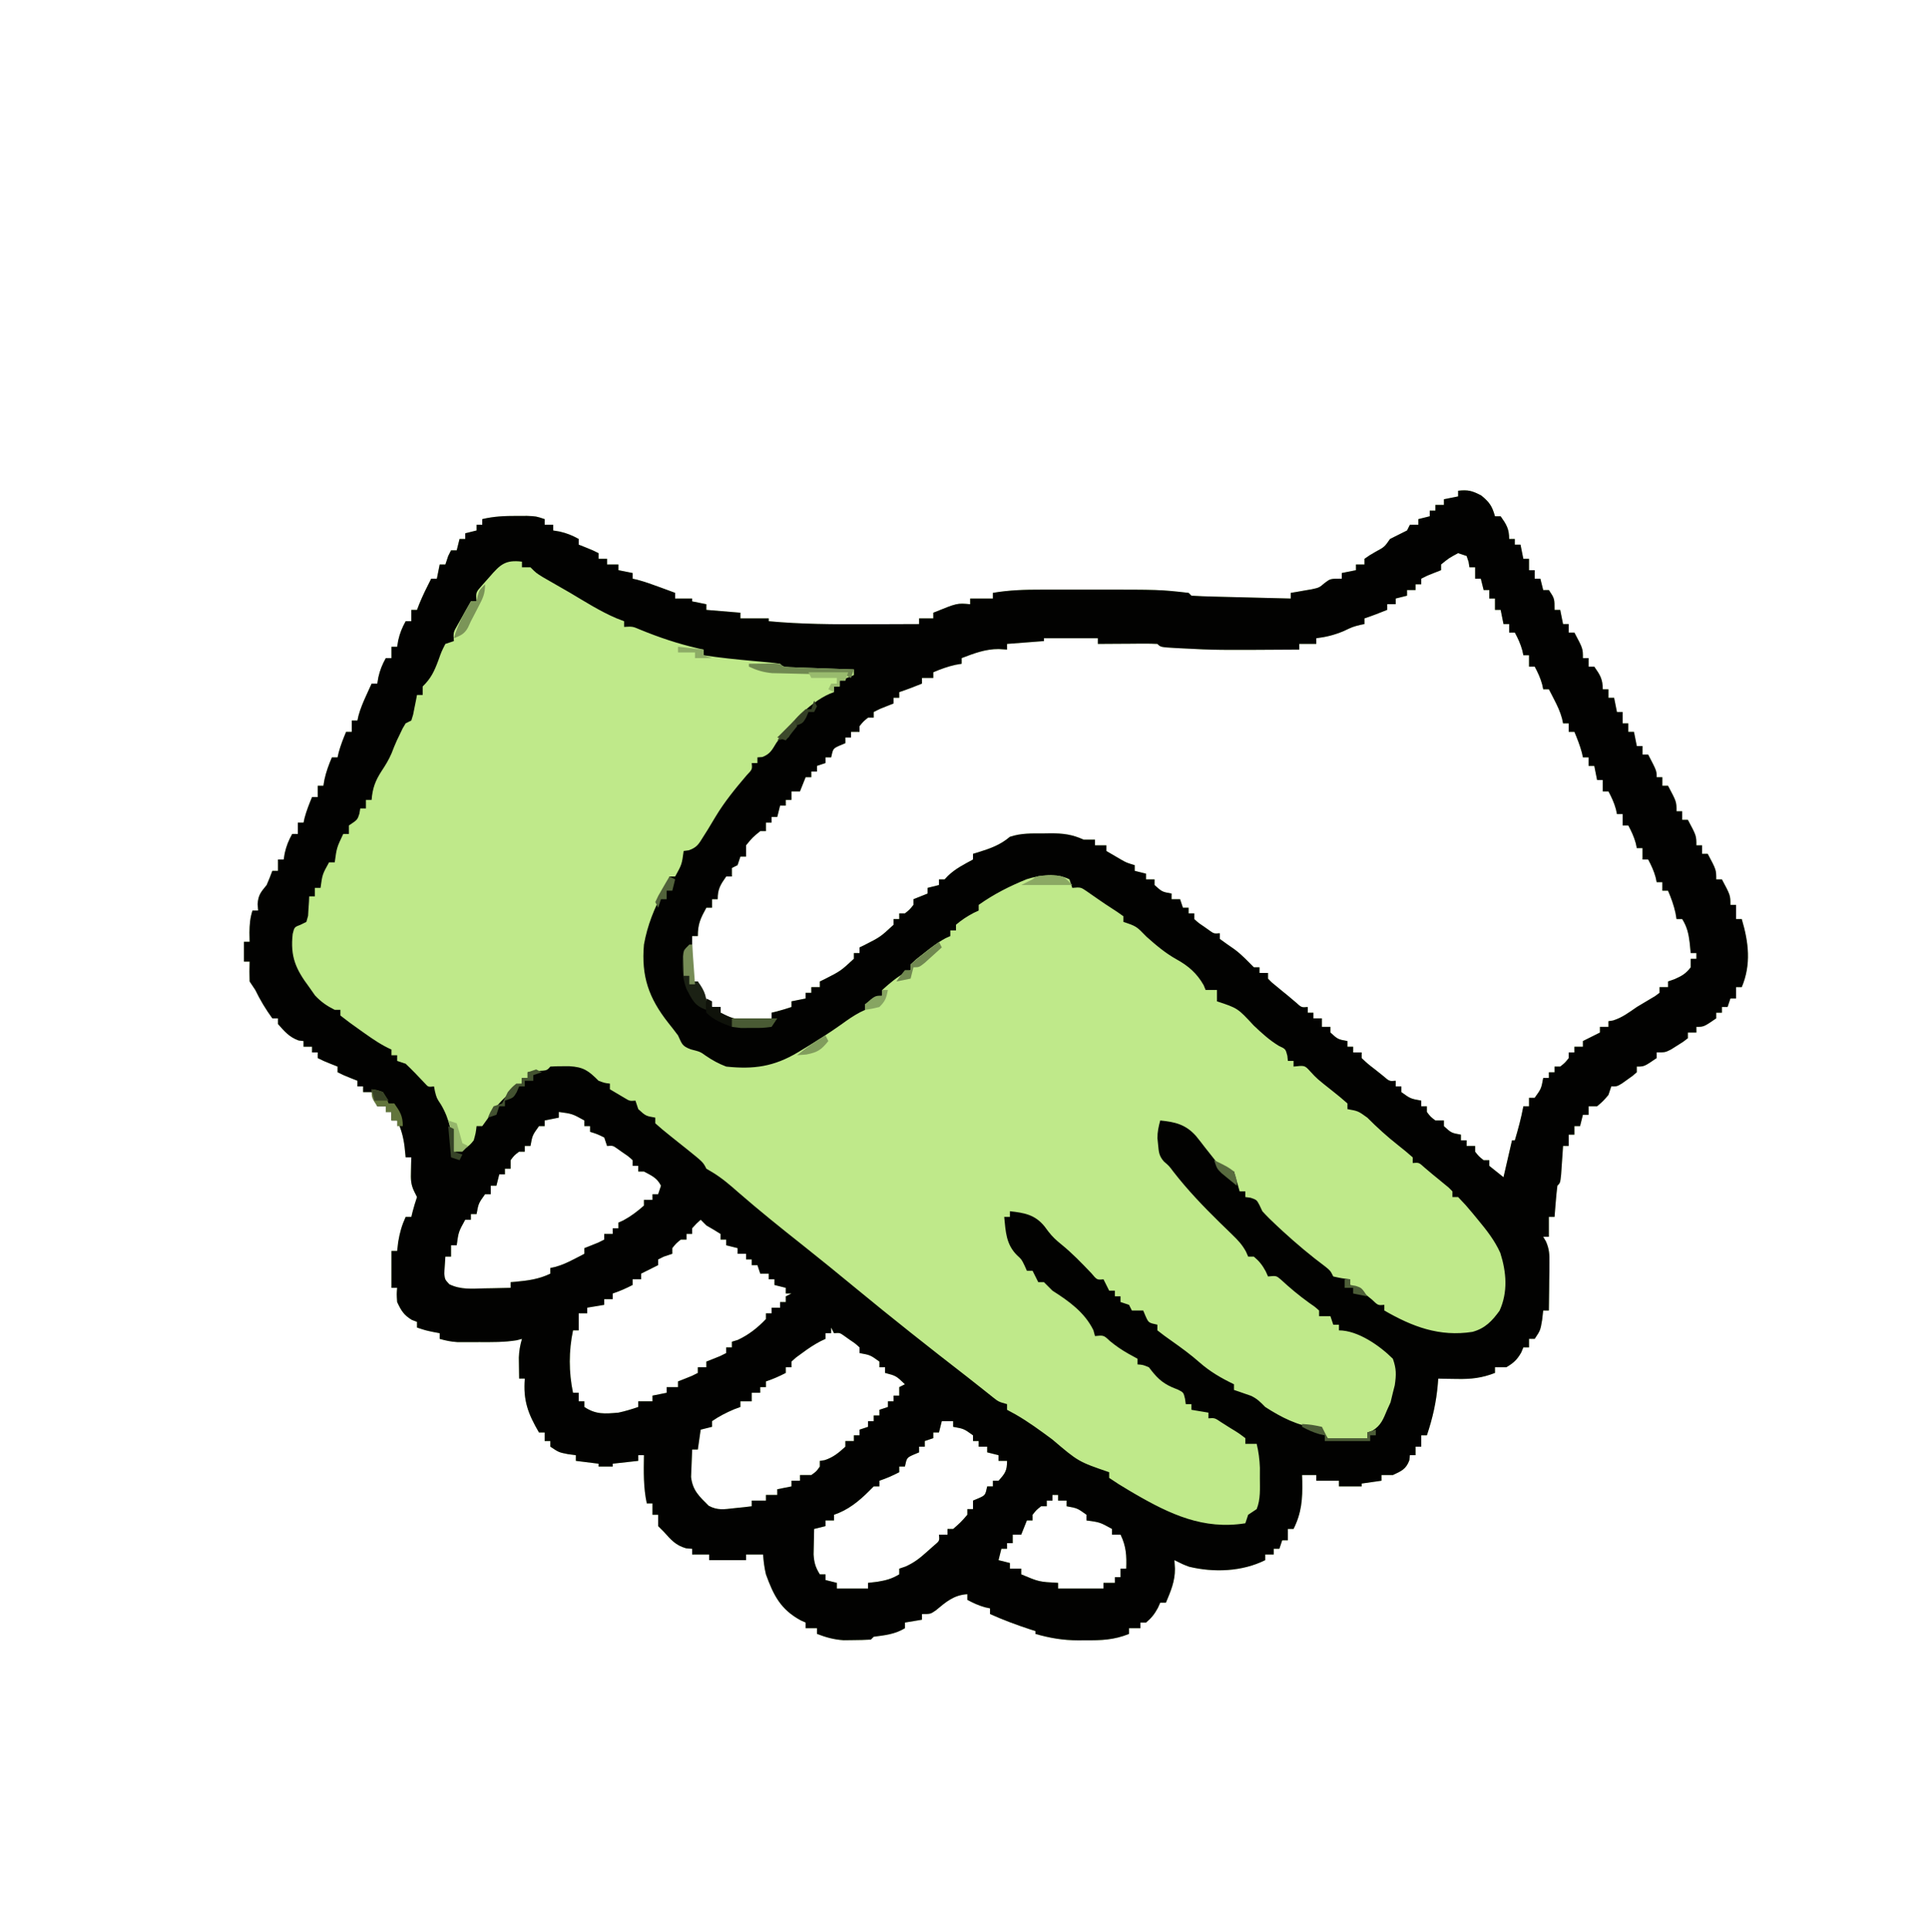 <?xml version="1.0" encoding="UTF-8"?>
<svg version="1.1" xmlns="http://www.w3.org/2000/svg" width="680" height="681">
<path d="M0 0 C3.49 -0.411 5.026 0.014 8.188 1.688 C11.08 4.066 12.014 5.45 13 9 C13.66 9 14.32 9 15 9 C17.042 11.905 18 13.401 18 17 C18.66 17 19.32 17 20 17 C20 17.66 20 18.32 20 19 C20.66 19 21.32 19 22 19 C22.33 20.65 22.66 22.3 23 24 C23.66 24 24.32 24 25 24 C25 25.32 25 26.64 25 28 C25.66 28 26.32 28 27 28 C27 28.99 27 29.98 27 31 C27.66 31 28.32 31 29 31 C29.33 32.32 29.66 33.64 30 35 C30.66 35 31.32 35 32 35 C34 38 34 38 34 42 C34.66 42 35.32 42 36 42 C36.33 43.65 36.66 45.3 37 47 C37.66 47 38.32 47 39 47 C39 47.99 39 48.98 39 50 C39.66 50 40.32 50 41 50 C44 55.625 44 55.625 44 59 C44.66 59 45.32 59 46 59 C46 59.99 46 60.98 46 62 C46.66 62 47.32 62 48 62 C50.042 64.905 51 66.401 51 70 C51.66 70 52.32 70 53 70 C53 70.99 53 71.98 53 73 C53.66 73 54.32 73 55 73 C55.33 74.65 55.66 76.3 56 78 C56.66 78 57.32 78 58 78 C58 79.32 58 80.64 58 82 C58.66 82 59.32 82 60 82 C60 82.99 60 83.98 60 85 C60.66 85 61.32 85 62 85 C62.33 86.65 62.66 88.3 63 90 C63.66 90 64.32 90 65 90 C65 90.99 65 91.98 65 93 C65.66 93 66.32 93 67 93 C70 98.75 70 98.75 70 101 C70.66 101 71.32 101 72 101 C72 101.99 72 102.98 72 104 C72.66 104 73.32 104 74 104 C77 109.625 77 109.625 77 113 C77.66 113 78.32 113 79 113 C79 113.99 79 114.98 79 116 C79.66 116 80.32 116 81 116 C84 121.625 84 121.625 84 125 C84.66 125 85.32 125 86 125 C86 125.99 86 126.98 86 128 C86.66 128 87.32 128 88 128 C91 133.625 91 133.625 91 137 C91.66 137 92.32 137 93 137 C96 142.625 96 142.625 96 146 C96.66 146 97.32 146 98 146 C98 147.65 98 149.3 98 151 C98.66 151 99.32 151 100 151 C102.414 159.146 103.384 166.963 100 175 C99.34 175 98.68 175 98 175 C98 176.32 98 177.64 98 179 C97.34 179 96.68 179 96 179 C95.67 179.99 95.34 180.98 95 182 C94.34 182 93.68 182 93 182 C93 182.66 93 183.32 93 184 C92.34 184 91.68 184 91 184 C91 184.66 91 185.32 91 186 C86.615 189 86.615 189 84 189 C84 189.66 84 190.32 84 191 C83.01 191 82.02 191 81 191 C81 191.66 81 192.32 81 193 C79.355 194.289 79.355 194.289 77.188 195.625 C76.48 196.071 75.772 196.517 75.043 196.977 C73 198 73 198 70 198 C70 198.66 70 199.32 70 200 C65.615 203 65.615 203 63 203 C63 203.66 63 204.32 63 205 C61.539 206.289 61.539 206.289 59.625 207.625 C58.999 208.071 58.372 208.517 57.727 208.977 C56 210 56 210 54 210 C53.67 210.99 53.34 211.98 53 213 C51.125 215.188 51.125 215.188 49 217 C48.01 217 47.02 217 46 217 C46 217.99 46 218.98 46 220 C45.34 220 44.68 220 44 220 C43.67 221.32 43.34 222.64 43 224 C42.34 224 41.68 224 41 224 C41 224.99 41 225.98 41 227 C40.34 227 39.68 227 39 227 C39 228.32 39 229.64 39 231 C38.34 231 37.68 231 37 231 C36.939 231.927 36.879 232.854 36.816 233.809 C36.733 235.006 36.649 236.204 36.562 237.438 C36.481 238.632 36.4 239.827 36.316 241.059 C36 244 36 244 35 245 C34.766 246.849 34.587 248.705 34.438 250.562 C34.354 251.574 34.27 252.586 34.184 253.629 C34.123 254.411 34.062 255.194 34 256 C33.34 256 32.68 256 32 256 C32 258.31 32 260.62 32 263 C31.34 263 30.68 263 30 263 C30.326 263.553 30.652 264.105 30.988 264.675 C32.165 267.379 32.229 269.263 32.195 272.203 C32.189 273.183 32.182 274.163 32.176 275.172 C32.159 276.188 32.142 277.203 32.125 278.25 C32.116 279.281 32.107 280.312 32.098 281.375 C32.074 283.917 32.041 286.458 32 289 C31.34 289 30.68 289 30 289 C29.876 290.093 29.753 291.186 29.625 292.312 C29 296 29 296 27 299 C26.34 299 25.68 299 25 299 C25 299.99 25 300.98 25 302 C24.34 302 23.68 302 23 302 C22.753 302.598 22.505 303.196 22.25 303.812 C20.795 306.359 19.521 307.517 17 309 C15.68 309 14.36 309 13 309 C13 309.66 13 310.32 13 311 C8.376 312.807 4.575 313.218 -0.375 313.125 C-1.62 313.107 -2.865 313.089 -4.148 313.07 C-5.56 313.036 -5.56 313.036 -7 313 C-7.049 313.641 -7.098 314.281 -7.148 314.941 C-7.704 321.374 -8.96 326.881 -11 333 C-11.66 333 -12.32 333 -13 333 C-13 334.32 -13 335.64 -13 337 C-13.66 337 -14.32 337 -15 337 C-15 337.99 -15 338.98 -15 340 C-15.66 340 -16.32 340 -17 340 C-17.093 340.897 -17.093 340.897 -17.188 341.812 C-18.351 344.944 -20.03 345.619 -23 347 C-24.32 347 -25.64 347 -27 347 C-27 347.66 -27 348.32 -27 349 C-29.31 349.33 -31.62 349.66 -34 350 C-34 350.33 -34 350.66 -34 351 C-36.64 351 -39.28 351 -42 351 C-42 350.34 -42 349.68 -42 349 C-44.64 349 -47.28 349 -50 349 C-50 348.34 -50 347.68 -50 347 C-51.65 347 -53.3 347 -55 347 C-54.965 348.087 -54.965 348.087 -54.93 349.195 C-54.813 355.456 -55.159 360.319 -58 366 C-58.66 366 -59.32 366 -60 366 C-60 367.32 -60 368.64 -60 370 C-60.66 370 -61.32 370 -62 370 C-62.33 370.99 -62.66 371.98 -63 373 C-63.66 373 -64.32 373 -65 373 C-65 373.66 -65 374.32 -65 375 C-65.99 375 -66.98 375 -68 375 C-68 375.66 -68 376.32 -68 377 C-76.073 381.036 -86.057 381.436 -94.812 379.32 C-97 378.5 -97 378.5 -100 377 C-99.907 378.485 -99.907 378.485 -99.812 380 C-99.785 384.469 -101.279 387.913 -103 392 C-103.66 392 -104.32 392 -105 392 C-105.268 392.598 -105.536 393.196 -105.812 393.812 C-106.999 395.998 -108.096 397.413 -110 399 C-110.66 399 -111.32 399 -112 399 C-112 399.66 -112 400.32 -112 401 C-113.32 401 -114.64 401 -116 401 C-116 401.66 -116 402.32 -116 403 C-121.234 405.134 -125.821 405.302 -131.375 405.25 C-132.187 405.258 -132.999 405.265 -133.836 405.273 C-139.211 405.256 -143.837 404.496 -149 403 C-149 402.67 -149 402.34 -149 402 C-149.568 401.818 -150.137 401.636 -150.723 401.449 C-155.607 399.859 -160.31 398.095 -165 396 C-165 395.34 -165 394.68 -165 394 C-165.577 393.876 -166.155 393.752 -166.75 393.625 C-169.023 392.994 -170.925 392.111 -173 391 C-173 390.34 -173 389.68 -173 389 C-177.823 389.301 -180.551 391.761 -184.133 394.723 C-186 396 -186 396 -189 396 C-189 396.66 -189 397.32 -189 398 C-190.98 398.33 -192.96 398.66 -195 399 C-195 399.66 -195 400.32 -195 401 C-198.541 403.124 -201.95 403.465 -206 404 C-206.33 404.33 -206.66 404.66 -207 405 C-209.06 405.127 -211.124 405.176 -213.188 405.188 C-214.315 405.202 -215.443 405.216 -216.605 405.23 C-220.059 404.996 -222.781 404.236 -226 403 C-226 402.34 -226 401.68 -226 401 C-227.32 401 -228.64 401 -230 401 C-230 400.34 -230 399.68 -230 399 C-230.557 398.752 -231.114 398.505 -231.688 398.25 C-238.803 394.404 -241.304 389.448 -244 382 C-244.564 379.604 -244.836 377.463 -245 375 C-246.98 375 -248.96 375 -251 375 C-251 375.66 -251 376.32 -251 377 C-255.29 377 -259.58 377 -264 377 C-264 376.34 -264 375.68 -264 375 C-265.98 375 -267.96 375 -270 375 C-270 374.34 -270 373.68 -270 373 C-270.722 372.938 -271.444 372.876 -272.188 372.812 C-275.872 371.748 -277.461 369.813 -280 367 C-280.66 366.34 -281.32 365.68 -282 365 C-282 363.68 -282 362.36 -282 361 C-282.66 361 -283.32 361 -284 361 C-284 359.68 -284 358.36 -284 357 C-284.66 357 -285.32 357 -286 357 C-287.225 351.334 -287.092 345.763 -287 340 C-287.66 340 -288.32 340 -289 340 C-289 340.66 -289 341.32 -289 342 C-291.97 342.33 -294.94 342.66 -298 343 C-298 343.33 -298 343.66 -298 344 C-299.65 344 -301.3 344 -303 344 C-303 343.67 -303 343.34 -303 343 C-305.64 342.67 -308.28 342.34 -311 342 C-311 341.34 -311 340.68 -311 340 C-311.928 339.876 -312.856 339.752 -313.812 339.625 C-317 339 -317 339 -320 337 C-320 336.34 -320 335.68 -320 335 C-320.66 335 -321.32 335 -322 335 C-322 334.01 -322 333.02 -322 332 C-322.66 332 -323.32 332 -324 332 C-327.874 325.372 -329.621 320.703 -329 313 C-329.66 313 -330.32 313 -331 313 C-331.027 311.417 -331.046 309.833 -331.062 308.25 C-331.074 307.368 -331.086 306.487 -331.098 305.578 C-331.008 303.218 -330.669 301.255 -330 299 C-330.617 299.162 -331.235 299.325 -331.871 299.492 C-336.276 300.207 -340.608 300.144 -345.062 300.125 C-346.409 300.131 -346.409 300.131 -347.783 300.137 C-348.65 300.135 -349.517 300.134 -350.41 300.133 C-351.195 300.132 -351.98 300.131 -352.789 300.129 C-354.979 300.001 -356.896 299.604 -359 299 C-359 298.34 -359 297.68 -359 297 C-359.763 296.856 -360.526 296.711 -361.312 296.562 C-364 296 -364 296 -367 295 C-367 294.34 -367 293.68 -367 293 C-367.897 292.66 -367.897 292.66 -368.812 292.312 C-371.655 290.607 -372.609 288.99 -374 286 C-374.188 283.188 -374.188 283.188 -374 281 C-374.66 281 -375.32 281 -376 281 C-376 276.71 -376 272.42 -376 268 C-375.34 268 -374.68 268 -374 268 C-373.814 266.422 -373.814 266.422 -373.625 264.812 C-373.089 261.54 -372.361 258.995 -371 256 C-370.34 256 -369.68 256 -369 256 C-368.856 255.402 -368.711 254.804 -368.562 254.188 C-368.113 252.438 -367.571 250.713 -367 249 C-367.307 248.386 -367.614 247.773 -367.93 247.141 C-369.244 244.511 -369.202 242.671 -369.125 239.75 C-369.107 238.858 -369.089 237.966 -369.07 237.047 C-369.047 236.371 -369.024 235.696 -369 235 C-369.66 235 -370.32 235 -371 235 C-371.124 233.783 -371.248 232.566 -371.375 231.312 C-371.789 227.935 -372.546 225.102 -374 222 C-374.66 222 -375.32 222 -376 222 C-376 221.01 -376 220.02 -376 219 C-376.66 219 -377.32 219 -378 219 C-378 218.34 -378 217.68 -378 217 C-378.99 217 -379.98 217 -381 217 C-381.66 215.35 -382.32 213.7 -383 212 C-383.99 212 -384.98 212 -386 212 C-386 211.34 -386 210.68 -386 210 C-386.66 210 -387.32 210 -388 210 C-388 209.34 -388 208.68 -388 208 C-388.784 207.691 -389.567 207.381 -390.375 207.062 C-393 206 -393 206 -395 205 C-395 204.34 -395 203.68 -395 203 C-395.784 202.691 -396.567 202.381 -397.375 202.062 C-400 201 -400 201 -402 200 C-402 199.34 -402 198.68 -402 198 C-402.66 198 -403.32 198 -404 198 C-404 197.34 -404 196.68 -404 196 C-404.99 196 -405.98 196 -407 196 C-407 195.34 -407 194.68 -407 194 C-407.557 193.938 -408.114 193.876 -408.688 193.812 C-411.991 192.652 -413.719 190.598 -416 188 C-416 187.34 -416 186.68 -416 186 C-416.66 186 -417.32 186 -418 186 C-420.328 182.799 -422.282 179.558 -424 176 C-424.66 175.01 -425.32 174.02 -426 173 C-426.079 170.668 -426.088 168.332 -426 166 C-426.66 166 -427.32 166 -428 166 C-428 163.69 -428 161.38 -428 159 C-427.34 159 -426.68 159 -426 159 C-426.021 157.928 -426.041 156.855 -426.062 155.75 C-426.014 152.852 -425.868 150.714 -425 148 C-424.34 148 -423.68 148 -423 148 C-423.062 147.257 -423.124 146.515 -423.188 145.75 C-422.963 142.461 -422.042 141.513 -420 139 C-419.288 137.352 -418.61 135.688 -418 134 C-417.34 134 -416.68 134 -416 134 C-416 132.68 -416 131.36 -416 130 C-415.34 130 -414.68 130 -414 130 C-413.876 129.257 -413.752 128.515 -413.625 127.75 C-413.045 125.199 -412.263 123.273 -411 121 C-410.34 121 -409.68 121 -409 121 C-409 119.68 -409 118.36 -409 117 C-408.34 117 -407.68 117 -407 117 C-406.814 116.165 -406.814 116.165 -406.625 115.312 C-405.94 112.779 -405.009 110.421 -404 108 C-403.34 108 -402.68 108 -402 108 C-402 106.68 -402 105.36 -402 104 C-401.34 104 -400.68 104 -400 104 C-399.876 103.278 -399.752 102.556 -399.625 101.812 C-399.01 99.043 -398.116 96.603 -397 94 C-396.34 94 -395.68 94 -395 94 C-394.876 93.443 -394.752 92.886 -394.625 92.312 C-393.94 89.779 -393.009 87.421 -392 85 C-391.34 85 -390.68 85 -390 85 C-390 83.68 -390 82.36 -390 81 C-389.34 81 -388.68 81 -388 81 C-387.816 80.157 -387.816 80.157 -387.629 79.297 C-386.948 76.81 -386.006 74.595 -384.938 72.25 C-384.575 71.451 -384.213 70.652 -383.84 69.828 C-383.563 69.225 -383.286 68.622 -383 68 C-382.34 68 -381.68 68 -381 68 C-380.876 67.257 -380.752 66.515 -380.625 65.75 C-380.045 63.199 -379.263 61.273 -378 59 C-377.34 59 -376.68 59 -376 59 C-376 57.68 -376 56.36 -376 55 C-375.34 55 -374.68 55 -374 55 C-373.814 53.886 -373.814 53.886 -373.625 52.75 C-373.045 50.199 -372.263 48.273 -371 46 C-370.34 46 -369.68 46 -369 46 C-369 44.68 -369 43.36 -369 42 C-368.34 42 -367.68 42 -367 42 C-366.732 41.299 -366.464 40.597 -366.188 39.875 C-364.932 36.835 -363.498 33.927 -362 31 C-361.34 31 -360.68 31 -360 31 C-359.67 29.35 -359.34 27.7 -359 26 C-358.34 26 -357.68 26 -357 26 C-356.505 24.515 -356.505 24.515 -356 23 C-355.67 22.34 -355.34 21.68 -355 21 C-354.34 21 -353.68 21 -353 21 C-352.67 19.68 -352.34 18.36 -352 17 C-351.34 17 -350.68 17 -350 17 C-350 16.34 -350 15.68 -350 15 C-348.68 14.67 -347.36 14.34 -346 14 C-346 13.34 -346 12.68 -346 12 C-345.34 12 -344.68 12 -344 12 C-344 11.34 -344 10.68 -344 10 C-339.911 9.021 -336.074 8.866 -331.875 8.875 C-330.656 8.872 -329.436 8.87 -328.18 8.867 C-325 9 -325 9 -322 10 C-322 10.66 -322 11.32 -322 12 C-321.01 12 -320.02 12 -319 12 C-319 12.66 -319 13.32 -319 14 C-318.257 14.124 -317.515 14.248 -316.75 14.375 C-314.199 14.955 -312.273 15.737 -310 17 C-310 17.66 -310 18.32 -310 19 C-308.824 19.464 -308.824 19.464 -307.625 19.938 C-305 21 -305 21 -303 22 C-303 22.66 -303 23.32 -303 24 C-302.01 24 -301.02 24 -300 24 C-300 24.66 -300 25.32 -300 26 C-298.68 26 -297.36 26 -296 26 C-296 26.66 -296 27.32 -296 28 C-294.35 28.33 -292.7 28.66 -291 29 C-291 29.66 -291 30.32 -291 31 C-290.459 31.122 -289.917 31.245 -289.359 31.371 C-286.587 32.11 -283.941 33.069 -281.25 34.062 C-280.265 34.425 -279.28 34.787 -278.266 35.16 C-277.518 35.437 -276.77 35.714 -276 36 C-276 36.66 -276 37.32 -276 38 C-274.02 38 -272.04 38 -270 38 C-270 38.33 -270 38.66 -270 39 C-268.35 39.33 -266.7 39.66 -265 40 C-265 40.66 -265 41.32 -265 42 C-261.04 42.33 -257.08 42.66 -253 43 C-253 43.66 -253 44.32 -253 45 C-249.7 45 -246.4 45 -243 45 C-243 45.33 -243 45.66 -243 46 C-231.524 47.059 -220.138 47.119 -208.625 47.062 C-206.81 47.057 -204.995 47.053 -203.18 47.049 C-198.786 47.038 -194.393 47.021 -190 47 C-190 46.34 -190 45.68 -190 45 C-188.35 45 -186.7 45 -185 45 C-185 44.34 -185 43.68 -185 43 C-176.571 39.571 -176.571 39.571 -172 40 C-172 39.34 -172 38.68 -172 38 C-169.36 38 -166.72 38 -164 38 C-164 37.34 -164 36.68 -164 36 C-158.238 35.011 -152.656 34.854 -146.816 34.867 C-145.843 34.866 -144.87 34.865 -143.867 34.864 C-141.811 34.864 -139.754 34.865 -137.698 34.87 C-134.604 34.875 -131.51 34.87 -128.416 34.863 C-105.168 34.854 -105.168 34.854 -95 36 C-94.67 36.33 -94.34 36.66 -94 37 C-91.408 37.16 -88.84 37.259 -86.246 37.316 C-85.471 37.337 -84.695 37.358 -83.896 37.379 C-81.41 37.445 -78.924 37.504 -76.438 37.562 C-74.756 37.606 -73.074 37.649 -71.393 37.693 C-67.262 37.801 -63.131 37.902 -59 38 C-59 37.34 -59 36.68 -59 36 C-58.325 35.89 -57.649 35.781 -56.953 35.668 C-56.061 35.509 -55.169 35.351 -54.25 35.188 C-53.368 35.037 -52.487 34.886 -51.578 34.73 C-48.938 34.151 -48.938 34.151 -46.922 32.426 C-45 31 -45 31 -41 31 C-41 30.34 -41 29.68 -41 29 C-39.35 28.67 -37.7 28.34 -36 28 C-36 27.34 -36 26.68 -36 26 C-35.01 26 -34.02 26 -33 26 C-33 25.34 -33 24.68 -33 24 C-31.285 22.781 -31.285 22.781 -29.062 21.5 C-25.946 19.815 -25.946 19.815 -24 17 C-22 16 -20 15 -18 14 C-17.67 13.34 -17.34 12.68 -17 12 C-16.01 12 -15.02 12 -14 12 C-14 11.34 -14 10.68 -14 10 C-12.68 9.67 -11.36 9.34 -10 9 C-10 8.34 -10 7.68 -10 7 C-9.34 7 -8.68 7 -8 7 C-8 6.34 -8 5.68 -8 5 C-7.01 5 -6.02 5 -5 5 C-5 4.34 -5 3.68 -5 3 C-3.35 2.67 -1.7 2.34 0 2 C0 1.34 0 0.68 0 0 Z M0 22 C-3.221 23.731 -3.221 23.731 -6 26 C-6 26.66 -6 27.32 -6 28 C-6.784 28.309 -7.567 28.619 -8.375 28.938 C-10.923 29.929 -10.923 29.929 -13 31 C-13 31.66 -13 32.32 -13 33 C-13.66 33 -14.32 33 -15 33 C-15 33.66 -15 34.32 -15 35 C-15.99 35 -16.98 35 -18 35 C-18 35.66 -18 36.32 -18 37 C-19.32 37.33 -20.64 37.66 -22 38 C-22 38.66 -22 39.32 -22 40 C-22.99 40 -23.98 40 -25 40 C-25 40.66 -25 41.32 -25 42 C-27.652 43.075 -30.284 44.095 -33 45 C-33 45.66 -33 46.32 -33 47 C-33.516 47.103 -34.031 47.206 -34.562 47.312 C-37.207 47.996 -37.207 47.996 -40.375 49.5 C-43.673 50.865 -46.477 51.57 -50 52 C-50 52.66 -50 53.32 -50 54 C-51.98 54 -53.96 54 -56 54 C-56 54.66 -56 55.32 -56 56 C-85.336 56.19 -85.336 56.19 -97.312 55.562 C-98.093 55.523 -98.873 55.484 -99.677 55.444 C-104.867 55.133 -104.867 55.133 -106 54 C-107.562 53.913 -109.127 53.893 -110.691 53.902 C-112.108 53.907 -112.108 53.907 -113.553 53.912 C-115.043 53.925 -115.043 53.925 -116.562 53.938 C-117.56 53.942 -118.557 53.947 -119.584 53.951 C-122.056 53.963 -124.528 53.979 -127 54 C-127 53.34 -127 52.68 -127 52 C-133.27 52 -139.54 52 -146 52 C-146 52.33 -146 52.66 -146 53 C-150.29 53.33 -154.58 53.66 -159 54 C-159 54.66 -159 55.32 -159 56 C-160.454 55.907 -160.454 55.907 -161.938 55.812 C-166.616 55.784 -170.675 57.352 -175 59 C-175 59.66 -175 60.32 -175 61 C-175.722 61.124 -176.444 61.248 -177.188 61.375 C-179.957 61.99 -182.397 62.884 -185 64 C-185 64.66 -185 65.32 -185 66 C-186.32 66 -187.64 66 -189 66 C-189 66.66 -189 67.32 -189 68 C-191.652 69.075 -194.284 70.095 -197 71 C-197 71.66 -197 72.32 -197 73 C-197.66 73 -198.32 73 -199 73 C-199 73.66 -199 74.32 -199 75 C-199.784 75.309 -200.567 75.619 -201.375 75.938 C-203.923 76.929 -203.923 76.929 -206 78 C-206 78.66 -206 79.32 -206 80 C-206.66 80 -207.32 80 -208 80 C-209.667 81.333 -209.667 81.333 -211 83 C-211 83.66 -211 84.32 -211 85 C-211.99 85 -212.98 85 -214 85 C-214 85.66 -214 86.32 -214 87 C-214.66 87 -215.32 87 -216 87 C-216 87.66 -216 88.32 -216 89 C-216.959 89.402 -216.959 89.402 -217.938 89.812 C-220.331 90.887 -220.331 90.887 -221 94 C-221.66 94 -222.32 94 -223 94 C-223 94.66 -223 95.32 -223 96 C-223.99 96.33 -224.98 96.66 -226 97 C-226 97.66 -226 98.32 -226 99 C-226.66 99 -227.32 99 -228 99 C-228 99.66 -228 100.32 -228 101 C-228.66 101 -229.32 101 -230 101 C-230.66 102.65 -231.32 104.3 -232 106 C-232.99 106 -233.98 106 -235 106 C-235 106.99 -235 107.98 -235 109 C-235.66 109 -236.32 109 -237 109 C-237 109.66 -237 110.32 -237 111 C-237.66 111 -238.32 111 -239 111 C-239.33 112.32 -239.66 113.64 -240 115 C-240.66 115 -241.32 115 -242 115 C-242 115.66 -242 116.32 -242 117 C-242.66 117 -243.32 117 -244 117 C-244 117.99 -244 118.98 -244 120 C-244.66 120 -245.32 120 -246 120 C-248.708 122.208 -248.708 122.208 -251 125 C-251 126.32 -251 127.64 -251 129 C-251.66 129 -252.32 129 -253 129 C-253.33 129.99 -253.66 130.98 -254 132 C-254.99 132.495 -254.99 132.495 -256 133 C-256 133.99 -256 134.98 -256 136 C-256.66 136 -257.32 136 -258 136 C-260.042 138.905 -261 140.401 -261 144 C-261.66 144 -262.32 144 -263 144 C-263 144.99 -263 145.98 -263 147 C-263.66 147 -264.32 147 -265 147 C-267.034 150.73 -268 152.669 -268 157 C-268.66 157 -269.32 157 -270 157 C-270 162.28 -270 167.56 -270 173 C-269.34 173 -268.68 173 -268 173 C-267.918 173.557 -267.835 174.114 -267.75 174.688 C-266.753 177.762 -265.208 179.662 -263 182 C-262.01 182 -261.02 182 -260 182 C-260 182.66 -260 183.32 -260 184 C-253.763 187.465 -248.953 187.044 -242 186 C-242 185.34 -242 184.68 -242 184 C-241.103 183.783 -241.103 183.783 -240.188 183.562 C-238.438 183.113 -236.713 182.571 -235 182 C-235 181.34 -235 180.68 -235 180 C-233.35 179.67 -231.7 179.34 -230 179 C-230 178.34 -230 177.68 -230 177 C-229.34 177 -228.68 177 -228 177 C-228 176.34 -228 175.68 -228 175 C-227.01 175 -226.02 175 -225 175 C-225 174.34 -225 173.68 -225 173 C-224.165 172.598 -224.165 172.598 -223.312 172.188 C-217.632 169.292 -217.632 169.292 -213 165 C-213 164.34 -213 163.68 -213 163 C-212.34 163 -211.68 163 -211 163 C-211 162.34 -211 161.68 -211 161 C-210.165 160.598 -210.165 160.598 -209.312 160.188 C-203.632 157.292 -203.632 157.292 -199 153 C-199 152.34 -199 151.68 -199 151 C-198.34 151 -197.68 151 -197 151 C-197 150.34 -197 149.68 -197 149 C-196.34 149 -195.68 149 -195 149 C-193.333 147.667 -193.333 147.667 -192 146 C-192 145.34 -192 144.68 -192 144 C-190.35 143.34 -188.7 142.68 -187 142 C-187 141.34 -187 140.68 -187 140 C-185.68 139.67 -184.36 139.34 -183 139 C-183 138.34 -183 137.68 -183 137 C-182.34 137 -181.68 137 -181 137 C-180.608 136.588 -180.216 136.175 -179.812 135.75 C-177.188 133.216 -174.198 131.75 -171 130 C-171 129.34 -171 128.68 -171 128 C-170.397 127.818 -169.793 127.636 -169.172 127.449 C-164.902 126.106 -161.461 124.929 -158 122 C-153.995 120.665 -150.318 120.816 -146.125 120.812 C-145.322 120.8 -144.519 120.788 -143.691 120.775 C-139.258 120.764 -136.091 121.145 -132 123 C-130.68 123 -129.36 123 -128 123 C-128 123.66 -128 124.32 -128 125 C-126.68 125 -125.36 125 -124 125 C-124 125.66 -124 126.32 -124 127 C-122.907 127.639 -121.814 128.279 -120.688 128.938 C-120.073 129.297 -119.458 129.657 -118.824 130.027 C-116.862 131.139 -116.862 131.139 -114 132 C-114 132.66 -114 133.32 -114 134 C-112.68 134.33 -111.36 134.66 -110 135 C-110 135.66 -110 136.32 -110 137 C-109.01 137 -108.02 137 -107 137 C-107 137.66 -107 138.32 -107 139 C-104.363 141.398 -104.363 141.398 -101 142 C-101 142.66 -101 143.32 -101 144 C-100.01 144 -99.02 144 -98 144 C-97.67 144.99 -97.34 145.98 -97 147 C-96.34 147 -95.68 147 -95 147 C-95 147.66 -95 148.32 -95 149 C-94.34 149 -93.68 149 -93 149 C-93 149.66 -93 150.32 -93 151 C-91.514 152.361 -91.514 152.361 -89.625 153.625 C-88.999 154.071 -88.372 154.517 -87.727 154.977 C-86.048 156.17 -86.048 156.17 -84 156 C-84 156.66 -84 157.32 -84 158 C-82.308 159.228 -80.611 160.449 -78.883 161.625 C-76.328 163.491 -74.233 165.767 -72 168 C-71.34 168 -70.68 168 -70 168 C-70 168.66 -70 169.32 -70 170 C-69.01 170 -68.02 170 -67 170 C-67 170.66 -67 171.32 -67 172 C-65.614 173.444 -65.614 173.444 -63.812 174.875 C-63.176 175.401 -62.539 175.927 -61.883 176.469 C-61.261 176.974 -60.64 177.479 -60 178 C-58.608 179.176 -58.608 179.176 -57.188 180.375 C-55.187 182.199 -55.187 182.199 -53 182 C-53 182.66 -53 183.32 -53 184 C-52.34 184 -51.68 184 -51 184 C-51 184.66 -51 185.32 -51 186 C-50.01 186 -49.02 186 -48 186 C-48 186.99 -48 187.98 -48 189 C-47.01 189 -46.02 189 -45 189 C-45 189.66 -45 190.32 -45 191 C-42.363 193.398 -42.363 193.398 -39 194 C-39 194.66 -39 195.32 -39 196 C-38.34 196 -37.68 196 -37 196 C-37 196.66 -37 197.32 -37 198 C-36.01 198 -35.02 198 -34 198 C-34 198.66 -34 199.32 -34 200 C-31.827 202.045 -31.827 202.045 -29.125 204.125 C-28.22 204.849 -27.315 205.574 -26.383 206.32 C-24.213 208.192 -24.213 208.192 -22 208 C-22 208.66 -22 209.32 -22 210 C-21.34 210 -20.68 210 -20 210 C-20 210.66 -20 211.32 -20 212 C-16.779 214.316 -16.779 214.316 -13 215 C-13 215.66 -13 216.32 -13 217 C-12.34 217 -11.68 217 -11 217 C-11 217.66 -11 218.32 -11 219 C-9.729 220.687 -9.729 220.687 -8 222 C-7.01 222 -6.02 222 -5 222 C-5 222.66 -5 223.32 -5 224 C-2.363 226.398 -2.363 226.398 1 227 C1 227.66 1 228.32 1 229 C1.66 229 2.32 229 3 229 C3 229.66 3 230.32 3 231 C3.99 231 4.98 231 6 231 C6 231.66 6 232.32 6 233 C7.333 234.667 7.333 234.667 9 236 C9.66 236 10.32 236 11 236 C11 236.66 11 237.32 11 238 C12.65 239.32 14.3 240.64 16 242 C16.99 237.71 17.98 233.42 19 229 C19.33 229 19.66 229 20 229 C21.171 225.019 22.257 221.084 23 217 C23.66 217 24.32 217 25 217 C25 216.01 25 215.02 25 214 C25.66 214 26.32 214 27 214 C29.316 210.779 29.316 210.779 30 207 C30.66 207 31.32 207 32 207 C32 206.34 32 205.68 32 205 C32.66 205 33.32 205 34 205 C34 204.34 34 203.68 34 203 C34.66 203 35.32 203 36 203 C37.667 201.667 37.667 201.667 39 200 C39 199.34 39 198.68 39 198 C39.66 198 40.32 198 41 198 C41 197.34 41 196.68 41 196 C41.99 196 42.98 196 44 196 C44 195.34 44 194.68 44 194 C46 193 48 192 50 191 C50 190.34 50 189.68 50 189 C50.99 189 51.98 189 53 189 C53 188.34 53 187.68 53 187 C53.536 186.917 54.072 186.835 54.625 186.75 C57.862 185.728 60.209 183.932 63 182 C65.147 180.705 67.299 179.419 69.461 178.148 C69.969 177.769 70.477 177.39 71 177 C71 176.34 71 175.68 71 175 C71.99 175 72.98 175 74 175 C74 174.34 74 173.68 74 173 C75.145 172.598 75.145 172.598 76.312 172.188 C78.905 171.042 80.301 170.236 82 168 C82 167.01 82 166.02 82 165 C82.66 165 83.32 165 84 165 C84 164.34 84 163.68 84 163 C83.34 163 82.68 163 82 163 C81.876 161.762 81.752 160.525 81.625 159.25 C81.243 156.124 80.695 153.711 79 151 C78.34 151 77.68 151 77 151 C76.876 150.278 76.752 149.556 76.625 148.812 C76.01 146.043 75.116 143.603 74 141 C73.34 141 72.68 141 72 141 C72 140.01 72 139.02 72 138 C71.34 138 70.68 138 70 138 C69.876 137.423 69.752 136.845 69.625 136.25 C68.994 133.977 68.111 132.075 67 130 C66.34 130 65.68 130 65 130 C65 128.68 65 127.36 65 126 C64.34 126 63.68 126 63 126 C62.876 125.422 62.752 124.845 62.625 124.25 C61.994 121.977 61.111 120.075 60 118 C59.34 118 58.68 118 58 118 C58 116.68 58 115.36 58 114 C57.34 114 56.68 114 56 114 C55.876 113.422 55.752 112.845 55.625 112.25 C54.994 109.977 54.111 108.075 53 106 C52.34 106 51.68 106 51 106 C51 104.68 51 103.36 51 102 C50.34 102 49.68 102 49 102 C48.67 100.35 48.34 98.7 48 97 C47.34 97 46.68 97 46 97 C46 96.01 46 95.02 46 94 C45.34 94 44.68 94 44 94 C43.876 93.443 43.752 92.886 43.625 92.312 C42.94 89.779 42.009 87.421 41 85 C40.34 85 39.68 85 39 85 C39 84.01 39 83.02 39 82 C38.34 82 37.68 82 37 82 C36.878 81.428 36.755 80.855 36.629 80.266 C35.972 77.9 35.063 75.928 33.938 73.75 C33.575 73.044 33.213 72.337 32.84 71.609 C32.424 70.813 32.424 70.813 32 70 C31.34 70 30.68 70 30 70 C29.876 69.422 29.753 68.845 29.625 68.25 C28.994 65.977 28.111 64.075 27 62 C26.34 62 25.68 62 25 62 C25 60.68 25 59.36 25 58 C24.34 58 23.68 58 23 58 C22.876 57.422 22.753 56.845 22.625 56.25 C21.994 53.977 21.111 52.075 20 50 C19.34 50 18.68 50 18 50 C18 49.01 18 48.02 18 47 C17.34 47 16.68 47 16 47 C15.67 45.35 15.34 43.7 15 42 C14.34 42 13.68 42 13 42 C13 40.68 13 39.36 13 38 C12.34 38 11.68 38 11 38 C11 37.01 11 36.02 11 35 C10.34 35 9.68 35 9 35 C8.67 33.68 8.34 32.36 8 31 C7.34 31 6.68 31 6 31 C6 29.68 6 28.36 6 27 C5.34 27 4.68 27 4 27 C3.897 26.361 3.794 25.721 3.688 25.062 C3.461 24.382 3.234 23.701 3 23 C2.01 22.67 1.02 22.34 0 22 Z M-317 219 C-317 219.66 -317 220.32 -317 221 C-318.65 221.33 -320.3 221.66 -322 222 C-322 222.66 -322 223.32 -322 224 C-322.66 224 -323.32 224 -324 224 C-326.316 227.221 -326.316 227.221 -327 231 C-327.66 231 -328.32 231 -329 231 C-329 231.66 -329 232.32 -329 233 C-329.66 233 -330.32 233 -331 233 C-332.687 234.271 -332.687 234.271 -334 236 C-334 236.99 -334 237.98 -334 239 C-334.66 239 -335.32 239 -336 239 C-336 239.66 -336 240.32 -336 241 C-336.66 241 -337.32 241 -338 241 C-338.33 242.32 -338.66 243.64 -339 245 C-339.66 245 -340.32 245 -341 245 C-341 245.99 -341 246.98 -341 248 C-341.66 248 -342.32 248 -343 248 C-345.316 251.221 -345.316 251.221 -346 255 C-346.66 255 -347.32 255 -348 255 C-348 255.66 -348 256.32 -348 257 C-348.66 257 -349.32 257 -350 257 C-352.359 261.264 -352.359 261.264 -353 266 C-353.66 266 -354.32 266 -355 266 C-355 267.32 -355 268.64 -355 270 C-355.66 270 -356.32 270 -357 270 C-357.082 271.258 -357.165 272.516 -357.25 273.812 C-357.296 274.52 -357.343 275.228 -357.391 275.957 C-357.147 278.097 -357.147 278.097 -355.594 279.75 C-351.563 281.693 -347.658 281.314 -343.25 281.188 C-342.362 281.174 -341.474 281.16 -340.559 281.146 C-338.372 281.111 -336.186 281.062 -334 281 C-334 280.34 -334 279.68 -334 279 C-333.408 278.951 -332.817 278.902 -332.207 278.852 C-327.809 278.435 -324.031 277.95 -320 276 C-320 275.34 -320 274.68 -320 274 C-319.428 273.878 -318.855 273.755 -318.266 273.629 C-315.9 272.972 -313.928 272.063 -311.75 270.938 C-310.69 270.394 -310.69 270.394 -309.609 269.84 C-309.078 269.563 -308.547 269.286 -308 269 C-308 268.34 -308 267.68 -308 267 C-307.216 266.691 -306.433 266.381 -305.625 266.062 C-303.077 265.071 -303.077 265.071 -301 264 C-301 263.34 -301 262.68 -301 262 C-300.01 262 -299.02 262 -298 262 C-298 261.34 -298 260.68 -298 260 C-297.34 260 -296.68 260 -296 260 C-296 259.34 -296 258.68 -296 258 C-295.443 257.752 -294.886 257.505 -294.312 257.25 C-291.576 255.771 -289.323 254.065 -287 252 C-287 251.34 -287 250.68 -287 250 C-286.01 250 -285.02 250 -284 250 C-284 249.34 -284 248.68 -284 248 C-283.34 248 -282.68 248 -282 248 C-281.505 246.515 -281.505 246.515 -281 245 C-282.391 242.218 -284.302 241.448 -287 240 C-287.66 240 -288.32 240 -289 240 C-289 239.34 -289 238.68 -289 238 C-289.66 238 -290.32 238 -291 238 C-291 237.34 -291 236.68 -291 236 C-292.486 234.639 -292.486 234.639 -294.375 233.375 C-295.001 232.929 -295.628 232.483 -296.273 232.023 C-297.952 230.83 -297.952 230.83 -300 231 C-300.495 229.515 -300.495 229.515 -301 228 C-303.504 226.781 -303.504 226.781 -306 226 C-306 225.34 -306 224.68 -306 224 C-306.66 224 -307.32 224 -308 224 C-308 223.34 -308 222.68 -308 222 C-312.264 219.641 -312.264 219.641 -317 219 Z M-267 257 C-268.542 258.375 -268.542 258.375 -270 260 C-270 260.66 -270 261.32 -270 262 C-270.66 262 -271.32 262 -272 262 C-272 262.66 -272 263.32 -272 264 C-272.66 264 -273.32 264 -274 264 C-275.667 265.333 -275.667 265.333 -277 267 C-277 267.66 -277 268.32 -277 269 C-277.99 269.33 -278.98 269.66 -280 270 C-280.66 270.33 -281.32 270.66 -282 271 C-282 271.66 -282 272.32 -282 273 C-284 274 -286 275 -288 276 C-288 276.66 -288 277.32 -288 278 C-288.99 278 -289.98 278 -291 278 C-291 278.66 -291 279.32 -291 280 C-293.332 281.206 -295.496 282.165 -298 283 C-298 283.66 -298 284.32 -298 285 C-298.99 285 -299.98 285 -301 285 C-301 285.66 -301 286.32 -301 287 C-302.98 287.33 -304.96 287.66 -307 288 C-307 288.66 -307 289.32 -307 290 C-307.99 290 -308.98 290 -310 290 C-310 291.98 -310 293.96 -310 296 C-310.66 296 -311.32 296 -312 296 C-313.534 303.286 -313.534 310.714 -312 318 C-311.34 318 -310.68 318 -310 318 C-310 318.99 -310 319.98 -310 321 C-309.34 321 -308.68 321 -308 321 C-308 321.66 -308 322.32 -308 323 C-303.933 325.712 -300.77 325.41 -296 325 C-293.573 324.487 -291.355 323.802 -289 323 C-289 322.34 -289 321.68 -289 321 C-287.35 321 -285.7 321 -284 321 C-284 320.34 -284 319.68 -284 319 C-281.525 318.505 -281.525 318.505 -279 318 C-279 317.34 -279 316.68 -279 316 C-277.68 316 -276.36 316 -275 316 C-275 315.34 -275 314.68 -275 314 C-274.216 313.691 -273.433 313.381 -272.625 313.062 C-270.077 312.071 -270.077 312.071 -268 311 C-268 310.34 -268 309.68 -268 309 C-267.01 309 -266.02 309 -265 309 C-265 308.34 -265 307.68 -265 307 C-264.216 306.691 -263.433 306.381 -262.625 306.062 C-260.077 305.071 -260.077 305.071 -258 304 C-258 303.34 -258 302.68 -258 302 C-257.34 302 -256.68 302 -256 302 C-256 301.34 -256 300.68 -256 300 C-255.319 299.794 -254.639 299.587 -253.938 299.375 C-250.084 297.571 -246.922 295.099 -244 292 C-244 291.34 -244 290.68 -244 290 C-243.34 290 -242.68 290 -242 290 C-242 289.34 -242 288.68 -242 288 C-241.01 288 -240.02 288 -239 288 C-239 287.34 -239 286.68 -239 286 C-238.34 286 -237.68 286 -237 286 C-237 285.34 -237 284.68 -237 284 C-236.01 283.505 -236.01 283.505 -235 283 C-235.66 283 -236.32 283 -237 283 C-237 282.34 -237 281.68 -237 281 C-238.32 280.67 -239.64 280.34 -241 280 C-241 279.34 -241 278.68 -241 278 C-241.66 278 -242.32 278 -243 278 C-243 277.34 -243 276.68 -243 276 C-243.99 276 -244.98 276 -246 276 C-246.495 274.515 -246.495 274.515 -247 273 C-247.66 273 -248.32 273 -249 273 C-249 272.34 -249 271.68 -249 271 C-249.66 271 -250.32 271 -251 271 C-251 270.34 -251 269.68 -251 269 C-251.99 269 -252.98 269 -254 269 C-254 268.34 -254 267.68 -254 267 C-255.32 266.67 -256.64 266.34 -258 266 C-258 265.34 -258 264.68 -258 264 C-258.66 264 -259.32 264 -260 264 C-260 263.34 -260 262.68 -260 262 C-261.643 260.962 -263.312 259.964 -265 259 C-265.66 258.34 -266.32 257.68 -267 257 Z M-221 295 C-221 295.66 -221 296.32 -221 297 C-221.66 297 -222.32 297 -223 297 C-223 297.66 -223 298.32 -223 299 C-223.859 299.402 -223.859 299.402 -224.734 299.812 C-227.079 301.041 -229.124 302.425 -231.25 304 C-232.31 304.773 -232.31 304.773 -233.391 305.562 C-233.922 306.037 -234.453 306.511 -235 307 C-235 307.66 -235 308.32 -235 309 C-235.66 309 -236.32 309 -237 309 C-237 309.66 -237 310.32 -237 311 C-239.332 312.206 -241.496 313.165 -244 314 C-244 314.66 -244 315.32 -244 316 C-244.66 316 -245.32 316 -246 316 C-246 316.66 -246 317.32 -246 318 C-246.99 318 -247.98 318 -249 318 C-249 318.99 -249 319.98 -249 321 C-250.32 321 -251.64 321 -253 321 C-253 321.66 -253 322.32 -253 323 C-253.722 323.268 -254.444 323.536 -255.188 323.812 C-257.998 324.999 -260.484 326.275 -263 328 C-263 328.66 -263 329.32 -263 330 C-264.98 330.495 -264.98 330.495 -267 331 C-267.33 333.31 -267.66 335.62 -268 338 C-268.66 338 -269.32 338 -270 338 C-270.109 340.061 -270.186 342.124 -270.25 344.188 C-270.296 345.336 -270.343 346.485 -270.391 347.668 C-269.824 352.504 -267.492 354.505 -264.172 357.832 C-261.049 359.511 -258.735 359.071 -255.25 358.688 C-254.08 358.568 -252.909 358.448 -251.703 358.324 C-250.811 358.217 -249.919 358.11 -249 358 C-249 357.34 -249 356.68 -249 356 C-247.35 356 -245.7 356 -244 356 C-244 355.34 -244 354.68 -244 354 C-242.68 354 -241.36 354 -240 354 C-240 353.34 -240 352.68 -240 352 C-237.525 351.505 -237.525 351.505 -235 351 C-235 350.34 -235 349.68 -235 349 C-234.01 349 -233.02 349 -232 349 C-232 348.34 -232 347.68 -232 347 C-230.68 347 -229.36 347 -228 347 C-226.207 345.708 -226.207 345.708 -225 344 C-225 343.34 -225 342.68 -225 342 C-224.443 341.918 -223.886 341.835 -223.312 341.75 C-220.263 340.761 -218.348 339.152 -216 337 C-216 336.34 -216 335.68 -216 335 C-215.01 335 -214.02 335 -213 335 C-213 334.34 -213 333.68 -213 333 C-212.34 333 -211.68 333 -211 333 C-211 332.34 -211 331.68 -211 331 C-210.01 330.67 -209.02 330.34 -208 330 C-208 329.34 -208 328.68 -208 328 C-207.34 328 -206.68 328 -206 328 C-206 327.34 -206 326.68 -206 326 C-205.34 326 -204.68 326 -204 326 C-204 325.34 -204 324.68 -204 324 C-203.01 323.67 -202.02 323.34 -201 323 C-201 322.34 -201 321.68 -201 321 C-200.34 321 -199.68 321 -199 321 C-199 320.34 -199 319.68 -199 319 C-198.34 319 -197.68 319 -197 319 C-197 318.01 -197 317.02 -197 316 C-196.01 315.505 -196.01 315.505 -195 315 C-198.093 312.023 -198.093 312.023 -202 311 C-202 310.34 -202 309.68 -202 309 C-202.66 309 -203.32 309 -204 309 C-204 308.34 -204 307.68 -204 307 C-207.221 304.684 -207.221 304.684 -211 304 C-211 303.34 -211 302.68 -211 302 C-212.486 300.639 -212.486 300.639 -214.375 299.375 C-215.001 298.929 -215.628 298.483 -216.273 298.023 C-217.952 296.83 -217.952 296.83 -220 297 C-220.495 296.01 -220.495 296.01 -221 295 Z M-182 328 C-182.33 329.32 -182.66 330.64 -183 332 C-183.66 332 -184.32 332 -185 332 C-185 332.66 -185 333.32 -185 334 C-185.99 334.33 -186.98 334.66 -188 335 C-188 335.66 -188 336.32 -188 337 C-188.66 337 -189.32 337 -190 337 C-190 337.66 -190 338.32 -190 339 C-190.639 339.268 -191.279 339.536 -191.938 339.812 C-194.331 340.887 -194.331 340.887 -195 344 C-195.66 344 -196.32 344 -197 344 C-197 344.66 -197 345.32 -197 346 C-199.332 347.206 -201.496 348.165 -204 349 C-204 349.66 -204 350.32 -204 351 C-204.66 351 -205.32 351 -206 351 C-206.557 351.557 -207.114 352.114 -207.688 352.688 C-211.297 356.297 -215.132 359.377 -220 361 C-220 361.66 -220 362.32 -220 363 C-220.99 363 -221.98 363 -223 363 C-223 363.66 -223 364.32 -223 365 C-224.98 365.495 -224.98 365.495 -227 366 C-227.054 367.916 -227.093 369.833 -227.125 371.75 C-227.148 372.817 -227.171 373.885 -227.195 374.984 C-227.005 377.925 -226.527 379.524 -225 382 C-224.34 382 -223.68 382 -223 382 C-223 382.66 -223 383.32 -223 384 C-221.68 384.33 -220.36 384.66 -219 385 C-219 385.66 -219 386.32 -219 387 C-215.37 387 -211.74 387 -208 387 C-208 386.34 -208 385.68 -208 385 C-206.928 384.876 -205.855 384.752 -204.75 384.625 C-201.621 384.104 -199.665 383.599 -197 382 C-197 381.34 -197 380.68 -197 380 C-196.274 379.752 -195.549 379.505 -194.801 379.25 C-191.722 377.876 -189.685 376.253 -187.188 374 C-186.397 373.299 -185.607 372.598 -184.793 371.875 C-182.77 370.191 -182.77 370.191 -183 368 C-182.01 368 -181.02 368 -180 368 C-180 367.34 -180 366.68 -180 366 C-179.34 366 -178.68 366 -178 366 C-175.333 363.667 -175.333 363.667 -173 361 C-173 360.34 -173 359.68 -173 359 C-172.34 359 -171.68 359 -171 359 C-171 358.01 -171 357.02 -171 356 C-170.361 355.732 -169.721 355.464 -169.062 355.188 C-166.669 354.113 -166.669 354.113 -166 351 C-165.34 351 -164.68 351 -164 351 C-164 350.34 -164 349.68 -164 349 C-163.34 349 -162.68 349 -162 349 C-159.704 346.439 -159 345.52 -159 342 C-159.99 342 -160.98 342 -162 342 C-162 341.34 -162 340.68 -162 340 C-163.32 339.67 -164.64 339.34 -166 339 C-166 338.34 -166 337.68 -166 337 C-166.99 337 -167.98 337 -169 337 C-169 336.34 -169 335.68 -169 335 C-169.66 335 -170.32 335 -171 335 C-171 334.34 -171 333.68 -171 333 C-174.221 330.684 -174.221 330.684 -178 330 C-178 329.34 -178 328.68 -178 328 C-179.32 328 -180.64 328 -182 328 Z M-143 354 C-143 354.66 -143 355.32 -143 356 C-143.66 356 -144.32 356 -145 356 C-145 356.66 -145 357.32 -145 358 C-145.66 358 -146.32 358 -147 358 C-148.667 359.333 -148.667 359.333 -150 361 C-150 361.66 -150 362.32 -150 363 C-150.66 363 -151.32 363 -152 363 C-152.66 364.65 -153.32 366.3 -154 368 C-154.99 368 -155.98 368 -157 368 C-157 368.99 -157 369.98 -157 371 C-157.66 371 -158.32 371 -159 371 C-159 371.66 -159 372.32 -159 373 C-159.66 373 -160.32 373 -161 373 C-161.33 374.32 -161.66 375.64 -162 377 C-160.68 377.33 -159.36 377.66 -158 378 C-158 378.66 -158 379.32 -158 380 C-156.68 380 -155.36 380 -154 380 C-154 380.66 -154 381.32 -154 382 C-147.717 384.645 -147.717 384.645 -141 385 C-141 385.66 -141 386.32 -141 387 C-135.72 387 -130.44 387 -125 387 C-125 386.34 -125 385.68 -125 385 C-123.68 385 -122.36 385 -121 385 C-121 384.34 -121 383.68 -121 383 C-120.34 383 -119.68 383 -119 383 C-119 382.01 -119 381.02 -119 380 C-118.34 380 -117.68 380 -117 380 C-116.822 375.452 -117.002 372.121 -119 368 C-119.99 368 -120.98 368 -122 368 C-122 367.34 -122 366.68 -122 366 C-126.264 363.641 -126.264 363.641 -131 363 C-131 362.34 -131 361.68 -131 361 C-134.221 358.684 -134.221 358.684 -138 358 C-138 357.34 -138 356.68 -138 356 C-138.99 356 -139.98 356 -141 356 C-141 355.34 -141 354.68 -141 354 C-141.66 354 -142.32 354 -143 354 Z " fill="#BFE98A" transform="translate(514,173)"/>
<path d="M0 0 C3.49 -0.411 5.026 0.014 8.188 1.688 C11.08 4.066 12.014 5.45 13 9 C13.66 9 14.32 9 15 9 C17.042 11.905 18 13.401 18 17 C18.66 17 19.32 17 20 17 C20 17.66 20 18.32 20 19 C20.66 19 21.32 19 22 19 C22.33 20.65 22.66 22.3 23 24 C23.66 24 24.32 24 25 24 C25 25.32 25 26.64 25 28 C25.66 28 26.32 28 27 28 C27 28.99 27 29.98 27 31 C27.66 31 28.32 31 29 31 C29.33 32.32 29.66 33.64 30 35 C30.66 35 31.32 35 32 35 C34 38 34 38 34 42 C34.66 42 35.32 42 36 42 C36.33 43.65 36.66 45.3 37 47 C37.66 47 38.32 47 39 47 C39 47.99 39 48.98 39 50 C39.66 50 40.32 50 41 50 C44 55.625 44 55.625 44 59 C44.66 59 45.32 59 46 59 C46 59.99 46 60.98 46 62 C46.66 62 47.32 62 48 62 C50.042 64.905 51 66.401 51 70 C51.66 70 52.32 70 53 70 C53 70.99 53 71.98 53 73 C53.66 73 54.32 73 55 73 C55.33 74.65 55.66 76.3 56 78 C56.66 78 57.32 78 58 78 C58 79.32 58 80.64 58 82 C58.66 82 59.32 82 60 82 C60 82.99 60 83.98 60 85 C60.66 85 61.32 85 62 85 C62.33 86.65 62.66 88.3 63 90 C63.66 90 64.32 90 65 90 C65 90.99 65 91.98 65 93 C65.66 93 66.32 93 67 93 C70 98.75 70 98.75 70 101 C70.66 101 71.32 101 72 101 C72 101.99 72 102.98 72 104 C72.66 104 73.32 104 74 104 C77 109.625 77 109.625 77 113 C77.66 113 78.32 113 79 113 C79 113.99 79 114.98 79 116 C79.66 116 80.32 116 81 116 C84 121.625 84 121.625 84 125 C84.66 125 85.32 125 86 125 C86 125.99 86 126.98 86 128 C86.66 128 87.32 128 88 128 C91 133.625 91 133.625 91 137 C91.66 137 92.32 137 93 137 C96 142.625 96 142.625 96 146 C96.66 146 97.32 146 98 146 C98 147.65 98 149.3 98 151 C98.66 151 99.32 151 100 151 C102.414 159.146 103.384 166.963 100 175 C99.34 175 98.68 175 98 175 C98 176.32 98 177.64 98 179 C97.34 179 96.68 179 96 179 C95.67 179.99 95.34 180.98 95 182 C94.34 182 93.68 182 93 182 C93 182.66 93 183.32 93 184 C92.34 184 91.68 184 91 184 C91 184.66 91 185.32 91 186 C86.615 189 86.615 189 84 189 C84 189.66 84 190.32 84 191 C83.01 191 82.02 191 81 191 C81 191.66 81 192.32 81 193 C79.355 194.289 79.355 194.289 77.188 195.625 C76.48 196.071 75.772 196.517 75.043 196.977 C73 198 73 198 70 198 C70 198.66 70 199.32 70 200 C65.615 203 65.615 203 63 203 C63 203.66 63 204.32 63 205 C61.539 206.289 61.539 206.289 59.625 207.625 C58.999 208.071 58.372 208.517 57.727 208.977 C56 210 56 210 54 210 C53.67 210.99 53.34 211.98 53 213 C51.125 215.188 51.125 215.188 49 217 C48.01 217 47.02 217 46 217 C46 217.99 46 218.98 46 220 C45.34 220 44.68 220 44 220 C43.67 221.32 43.34 222.64 43 224 C42.34 224 41.68 224 41 224 C41 224.99 41 225.98 41 227 C40.34 227 39.68 227 39 227 C39 228.32 39 229.64 39 231 C38.34 231 37.68 231 37 231 C36.939 231.927 36.879 232.854 36.816 233.809 C36.733 235.006 36.649 236.204 36.562 237.438 C36.481 238.632 36.4 239.827 36.316 241.059 C36 244 36 244 35 245 C34.766 246.849 34.587 248.705 34.438 250.562 C34.354 251.574 34.27 252.586 34.184 253.629 C34.123 254.411 34.062 255.194 34 256 C33.34 256 32.68 256 32 256 C32 258.31 32 260.62 32 263 C31.34 263 30.68 263 30 263 C30.326 263.553 30.652 264.105 30.988 264.675 C32.165 267.379 32.229 269.263 32.195 272.203 C32.189 273.183 32.182 274.163 32.176 275.172 C32.159 276.188 32.142 277.203 32.125 278.25 C32.116 279.281 32.107 280.312 32.098 281.375 C32.074 283.917 32.041 286.458 32 289 C31.34 289 30.68 289 30 289 C29.876 290.093 29.753 291.186 29.625 292.312 C29 296 29 296 27 299 C26.34 299 25.68 299 25 299 C25 299.99 25 300.98 25 302 C24.34 302 23.68 302 23 302 C22.753 302.598 22.505 303.196 22.25 303.812 C20.795 306.359 19.521 307.517 17 309 C15.68 309 14.36 309 13 309 C13 309.66 13 310.32 13 311 C8.376 312.807 4.575 313.218 -0.375 313.125 C-1.62 313.107 -2.865 313.089 -4.148 313.07 C-5.56 313.036 -5.56 313.036 -7 313 C-7.049 313.641 -7.098 314.281 -7.148 314.941 C-7.704 321.374 -8.96 326.881 -11 333 C-11.66 333 -12.32 333 -13 333 C-13 334.32 -13 335.64 -13 337 C-13.66 337 -14.32 337 -15 337 C-15 337.99 -15 338.98 -15 340 C-15.66 340 -16.32 340 -17 340 C-17.093 340.897 -17.093 340.897 -17.188 341.812 C-18.351 344.944 -20.03 345.619 -23 347 C-24.32 347 -25.64 347 -27 347 C-27 347.66 -27 348.32 -27 349 C-29.31 349.33 -31.62 349.66 -34 350 C-34 350.33 -34 350.66 -34 351 C-36.64 351 -39.28 351 -42 351 C-42 350.34 -42 349.68 -42 349 C-44.64 349 -47.28 349 -50 349 C-50 348.34 -50 347.68 -50 347 C-51.65 347 -53.3 347 -55 347 C-54.965 348.087 -54.965 348.087 -54.93 349.195 C-54.813 355.456 -55.159 360.319 -58 366 C-58.66 366 -59.32 366 -60 366 C-60 367.32 -60 368.64 -60 370 C-60.66 370 -61.32 370 -62 370 C-62.33 370.99 -62.66 371.98 -63 373 C-63.66 373 -64.32 373 -65 373 C-65 373.66 -65 374.32 -65 375 C-65.99 375 -66.98 375 -68 375 C-68 375.66 -68 376.32 -68 377 C-76.073 381.036 -86.057 381.436 -94.812 379.32 C-97 378.5 -97 378.5 -100 377 C-99.907 378.485 -99.907 378.485 -99.812 380 C-99.785 384.469 -101.279 387.913 -103 392 C-103.66 392 -104.32 392 -105 392 C-105.268 392.598 -105.536 393.196 -105.812 393.812 C-106.999 395.998 -108.096 397.413 -110 399 C-110.66 399 -111.32 399 -112 399 C-112 399.66 -112 400.32 -112 401 C-113.32 401 -114.64 401 -116 401 C-116 401.66 -116 402.32 -116 403 C-121.234 405.134 -125.821 405.302 -131.375 405.25 C-132.187 405.258 -132.999 405.265 -133.836 405.273 C-139.211 405.256 -143.837 404.496 -149 403 C-149 402.67 -149 402.34 -149 402 C-149.568 401.818 -150.137 401.636 -150.723 401.449 C-155.607 399.859 -160.31 398.095 -165 396 C-165 395.34 -165 394.68 -165 394 C-165.577 393.876 -166.155 393.752 -166.75 393.625 C-169.023 392.994 -170.925 392.111 -173 391 C-173 390.34 -173 389.68 -173 389 C-177.823 389.301 -180.551 391.761 -184.133 394.723 C-186 396 -186 396 -189 396 C-189 396.66 -189 397.32 -189 398 C-190.98 398.33 -192.96 398.66 -195 399 C-195 399.66 -195 400.32 -195 401 C-198.541 403.124 -201.95 403.465 -206 404 C-206.33 404.33 -206.66 404.66 -207 405 C-209.06 405.127 -211.124 405.176 -213.188 405.188 C-214.315 405.202 -215.443 405.216 -216.605 405.23 C-220.059 404.996 -222.781 404.236 -226 403 C-226 402.34 -226 401.68 -226 401 C-227.32 401 -228.64 401 -230 401 C-230 400.34 -230 399.68 -230 399 C-230.557 398.752 -231.114 398.505 -231.688 398.25 C-238.803 394.404 -241.304 389.448 -244 382 C-244.564 379.604 -244.836 377.463 -245 375 C-246.98 375 -248.96 375 -251 375 C-251 375.66 -251 376.32 -251 377 C-255.29 377 -259.58 377 -264 377 C-264 376.34 -264 375.68 -264 375 C-265.98 375 -267.96 375 -270 375 C-270 374.34 -270 373.68 -270 373 C-270.722 372.938 -271.444 372.876 -272.188 372.812 C-275.872 371.748 -277.461 369.813 -280 367 C-280.66 366.34 -281.32 365.68 -282 365 C-282 363.68 -282 362.36 -282 361 C-282.66 361 -283.32 361 -284 361 C-284 359.68 -284 358.36 -284 357 C-284.66 357 -285.32 357 -286 357 C-287.225 351.334 -287.092 345.763 -287 340 C-287.66 340 -288.32 340 -289 340 C-289 340.66 -289 341.32 -289 342 C-291.97 342.33 -294.94 342.66 -298 343 C-298 343.33 -298 343.66 -298 344 C-299.65 344 -301.3 344 -303 344 C-303 343.67 -303 343.34 -303 343 C-305.64 342.67 -308.28 342.34 -311 342 C-311 341.34 -311 340.68 -311 340 C-311.928 339.876 -312.856 339.752 -313.812 339.625 C-317 339 -317 339 -320 337 C-320 336.34 -320 335.68 -320 335 C-320.66 335 -321.32 335 -322 335 C-322 334.01 -322 333.02 -322 332 C-322.66 332 -323.32 332 -324 332 C-327.874 325.372 -329.621 320.703 -329 313 C-329.66 313 -330.32 313 -331 313 C-331.027 311.417 -331.046 309.833 -331.062 308.25 C-331.074 307.368 -331.086 306.487 -331.098 305.578 C-331.008 303.218 -330.669 301.255 -330 299 C-330.617 299.162 -331.235 299.325 -331.871 299.492 C-336.276 300.207 -340.608 300.144 -345.062 300.125 C-346.409 300.131 -346.409 300.131 -347.783 300.137 C-348.65 300.135 -349.517 300.134 -350.41 300.133 C-351.195 300.132 -351.98 300.131 -352.789 300.129 C-354.979 300.001 -356.896 299.604 -359 299 C-359 298.34 -359 297.68 -359 297 C-359.763 296.856 -360.526 296.711 -361.312 296.562 C-364 296 -364 296 -367 295 C-367 294.34 -367 293.68 -367 293 C-367.897 292.66 -367.897 292.66 -368.812 292.312 C-371.655 290.607 -372.609 288.99 -374 286 C-374.188 283.188 -374.188 283.188 -374 281 C-374.66 281 -375.32 281 -376 281 C-376 276.71 -376 272.42 -376 268 C-375.34 268 -374.68 268 -374 268 C-373.814 266.422 -373.814 266.422 -373.625 264.812 C-373.089 261.54 -372.361 258.995 -371 256 C-370.34 256 -369.68 256 -369 256 C-368.856 255.402 -368.711 254.804 -368.562 254.188 C-368.113 252.438 -367.571 250.713 -367 249 C-367.307 248.386 -367.614 247.773 -367.93 247.141 C-369.244 244.511 -369.202 242.671 -369.125 239.75 C-369.107 238.858 -369.089 237.966 -369.07 237.047 C-369.047 236.371 -369.024 235.696 -369 235 C-369.66 235 -370.32 235 -371 235 C-371.124 233.783 -371.248 232.566 -371.375 231.312 C-371.789 227.935 -372.546 225.102 -374 222 C-374.66 222 -375.32 222 -376 222 C-376 221.01 -376 220.02 -376 219 C-376.66 219 -377.32 219 -378 219 C-378 218.34 -378 217.68 -378 217 C-378.99 217 -379.98 217 -381 217 C-381.66 215.35 -382.32 213.7 -383 212 C-383.99 212 -384.98 212 -386 212 C-386 211.34 -386 210.68 -386 210 C-386.66 210 -387.32 210 -388 210 C-388 209.34 -388 208.68 -388 208 C-388.784 207.691 -389.567 207.381 -390.375 207.062 C-393 206 -393 206 -395 205 C-395 204.34 -395 203.68 -395 203 C-395.784 202.691 -396.567 202.381 -397.375 202.062 C-400 201 -400 201 -402 200 C-402 199.34 -402 198.68 -402 198 C-402.66 198 -403.32 198 -404 198 C-404 197.34 -404 196.68 -404 196 C-404.99 196 -405.98 196 -407 196 C-407 195.34 -407 194.68 -407 194 C-407.557 193.938 -408.114 193.876 -408.688 193.812 C-411.991 192.652 -413.719 190.598 -416 188 C-416 187.34 -416 186.68 -416 186 C-416.66 186 -417.32 186 -418 186 C-420.328 182.799 -422.282 179.558 -424 176 C-424.66 175.01 -425.32 174.02 -426 173 C-426.079 170.668 -426.088 168.332 -426 166 C-426.66 166 -427.32 166 -428 166 C-428 163.69 -428 161.38 -428 159 C-427.34 159 -426.68 159 -426 159 C-426.021 157.928 -426.041 156.855 -426.062 155.75 C-426.014 152.852 -425.868 150.714 -425 148 C-424.34 148 -423.68 148 -423 148 C-423.062 147.257 -423.124 146.515 -423.188 145.75 C-422.963 142.461 -422.042 141.513 -420 139 C-419.288 137.352 -418.61 135.688 -418 134 C-417.34 134 -416.68 134 -416 134 C-416 132.68 -416 131.36 -416 130 C-415.34 130 -414.68 130 -414 130 C-413.876 129.257 -413.752 128.515 -413.625 127.75 C-413.045 125.199 -412.263 123.273 -411 121 C-410.34 121 -409.68 121 -409 121 C-409 119.68 -409 118.36 -409 117 C-408.34 117 -407.68 117 -407 117 C-406.814 116.165 -406.814 116.165 -406.625 115.312 C-405.94 112.779 -405.009 110.421 -404 108 C-403.34 108 -402.68 108 -402 108 C-402 106.68 -402 105.36 -402 104 C-401.34 104 -400.68 104 -400 104 C-399.876 103.278 -399.752 102.556 -399.625 101.812 C-399.01 99.043 -398.116 96.603 -397 94 C-396.34 94 -395.68 94 -395 94 C-394.876 93.443 -394.752 92.886 -394.625 92.312 C-393.94 89.779 -393.009 87.421 -392 85 C-391.34 85 -390.68 85 -390 85 C-390 83.68 -390 82.36 -390 81 C-389.34 81 -388.68 81 -388 81 C-387.816 80.157 -387.816 80.157 -387.629 79.297 C-386.948 76.81 -386.006 74.595 -384.938 72.25 C-384.575 71.451 -384.213 70.652 -383.84 69.828 C-383.563 69.225 -383.286 68.622 -383 68 C-382.34 68 -381.68 68 -381 68 C-380.876 67.257 -380.752 66.515 -380.625 65.75 C-380.045 63.199 -379.263 61.273 -378 59 C-377.34 59 -376.68 59 -376 59 C-376 57.68 -376 56.36 -376 55 C-375.34 55 -374.68 55 -374 55 C-373.814 53.886 -373.814 53.886 -373.625 52.75 C-373.045 50.199 -372.263 48.273 -371 46 C-370.34 46 -369.68 46 -369 46 C-369 44.68 -369 43.36 -369 42 C-368.34 42 -367.68 42 -367 42 C-366.732 41.299 -366.464 40.597 -366.188 39.875 C-364.932 36.835 -363.498 33.927 -362 31 C-361.34 31 -360.68 31 -360 31 C-359.67 29.35 -359.34 27.7 -359 26 C-358.34 26 -357.68 26 -357 26 C-356.505 24.515 -356.505 24.515 -356 23 C-355.67 22.34 -355.34 21.68 -355 21 C-354.34 21 -353.68 21 -353 21 C-352.67 19.68 -352.34 18.36 -352 17 C-351.34 17 -350.68 17 -350 17 C-350 16.34 -350 15.68 -350 15 C-348.68 14.67 -347.36 14.34 -346 14 C-346 13.34 -346 12.68 -346 12 C-345.34 12 -344.68 12 -344 12 C-344 11.34 -344 10.68 -344 10 C-339.911 9.021 -336.074 8.866 -331.875 8.875 C-330.656 8.872 -329.436 8.87 -328.18 8.867 C-325 9 -325 9 -322 10 C-322 10.66 -322 11.32 -322 12 C-321.01 12 -320.02 12 -319 12 C-319 12.66 -319 13.32 -319 14 C-318.257 14.124 -317.515 14.248 -316.75 14.375 C-314.199 14.955 -312.273 15.737 -310 17 C-310 17.66 -310 18.32 -310 19 C-308.824 19.464 -308.824 19.464 -307.625 19.938 C-305 21 -305 21 -303 22 C-303 22.66 -303 23.32 -303 24 C-302.01 24 -301.02 24 -300 24 C-300 24.66 -300 25.32 -300 26 C-298.68 26 -297.36 26 -296 26 C-296 26.66 -296 27.32 -296 28 C-294.35 28.33 -292.7 28.66 -291 29 C-291 29.66 -291 30.32 -291 31 C-290.459 31.122 -289.917 31.245 -289.359 31.371 C-286.587 32.11 -283.941 33.069 -281.25 34.062 C-280.265 34.425 -279.28 34.787 -278.266 35.16 C-277.518 35.437 -276.77 35.714 -276 36 C-276 36.66 -276 37.32 -276 38 C-274.02 38 -272.04 38 -270 38 C-270 38.33 -270 38.66 -270 39 C-268.35 39.33 -266.7 39.66 -265 40 C-265 40.66 -265 41.32 -265 42 C-261.04 42.33 -257.08 42.66 -253 43 C-253 43.66 -253 44.32 -253 45 C-249.7 45 -246.4 45 -243 45 C-243 45.33 -243 45.66 -243 46 C-231.524 47.059 -220.138 47.119 -208.625 47.062 C-206.81 47.057 -204.995 47.053 -203.18 47.049 C-198.786 47.038 -194.393 47.021 -190 47 C-190 46.34 -190 45.68 -190 45 C-188.35 45 -186.7 45 -185 45 C-185 44.34 -185 43.68 -185 43 C-176.571 39.571 -176.571 39.571 -172 40 C-172 39.34 -172 38.68 -172 38 C-169.36 38 -166.72 38 -164 38 C-164 37.34 -164 36.68 -164 36 C-158.238 35.011 -152.656 34.854 -146.816 34.867 C-145.843 34.866 -144.87 34.865 -143.867 34.864 C-141.811 34.864 -139.754 34.865 -137.698 34.87 C-134.604 34.875 -131.51 34.87 -128.416 34.863 C-105.168 34.854 -105.168 34.854 -95 36 C-94.67 36.33 -94.34 36.66 -94 37 C-91.408 37.16 -88.84 37.259 -86.246 37.316 C-85.471 37.337 -84.695 37.358 -83.896 37.379 C-81.41 37.445 -78.924 37.504 -76.438 37.562 C-74.756 37.606 -73.074 37.649 -71.393 37.693 C-67.262 37.801 -63.131 37.902 -59 38 C-59 37.34 -59 36.68 -59 36 C-58.325 35.89 -57.649 35.781 -56.953 35.668 C-56.061 35.509 -55.169 35.351 -54.25 35.188 C-53.368 35.037 -52.487 34.886 -51.578 34.73 C-48.938 34.151 -48.938 34.151 -46.922 32.426 C-45 31 -45 31 -41 31 C-41 30.34 -41 29.68 -41 29 C-39.35 28.67 -37.7 28.34 -36 28 C-36 27.34 -36 26.68 -36 26 C-35.01 26 -34.02 26 -33 26 C-33 25.34 -33 24.68 -33 24 C-31.285 22.781 -31.285 22.781 -29.062 21.5 C-25.946 19.815 -25.946 19.815 -24 17 C-22 16 -20 15 -18 14 C-17.67 13.34 -17.34 12.68 -17 12 C-16.01 12 -15.02 12 -14 12 C-14 11.34 -14 10.68 -14 10 C-12.68 9.67 -11.36 9.34 -10 9 C-10 8.34 -10 7.68 -10 7 C-9.34 7 -8.68 7 -8 7 C-8 6.34 -8 5.68 -8 5 C-7.01 5 -6.02 5 -5 5 C-5 4.34 -5 3.68 -5 3 C-3.35 2.67 -1.7 2.34 0 2 C0 1.34 0 0.68 0 0 Z M0 22 C-3.221 23.731 -3.221 23.731 -6 26 C-6 26.66 -6 27.32 -6 28 C-6.784 28.309 -7.567 28.619 -8.375 28.938 C-10.923 29.929 -10.923 29.929 -13 31 C-13 31.66 -13 32.32 -13 33 C-13.66 33 -14.32 33 -15 33 C-15 33.66 -15 34.32 -15 35 C-15.99 35 -16.98 35 -18 35 C-18 35.66 -18 36.32 -18 37 C-19.32 37.33 -20.64 37.66 -22 38 C-22 38.66 -22 39.32 -22 40 C-22.99 40 -23.98 40 -25 40 C-25 40.66 -25 41.32 -25 42 C-27.652 43.075 -30.284 44.095 -33 45 C-33 45.66 -33 46.32 -33 47 C-33.516 47.103 -34.031 47.206 -34.562 47.312 C-37.207 47.996 -37.207 47.996 -40.375 49.5 C-43.673 50.865 -46.477 51.57 -50 52 C-50 52.66 -50 53.32 -50 54 C-51.98 54 -53.96 54 -56 54 C-56 54.66 -56 55.32 -56 56 C-85.336 56.19 -85.336 56.19 -97.312 55.562 C-98.093 55.523 -98.873 55.484 -99.677 55.444 C-104.867 55.133 -104.867 55.133 -106 54 C-107.562 53.913 -109.127 53.893 -110.691 53.902 C-112.108 53.907 -112.108 53.907 -113.553 53.912 C-115.043 53.925 -115.043 53.925 -116.562 53.938 C-117.56 53.942 -118.557 53.947 -119.584 53.951 C-122.056 53.963 -124.528 53.979 -127 54 C-127 53.34 -127 52.68 -127 52 C-133.27 52 -139.54 52 -146 52 C-146 52.33 -146 52.66 -146 53 C-150.29 53.33 -154.58 53.66 -159 54 C-159 54.66 -159 55.32 -159 56 C-160.454 55.907 -160.454 55.907 -161.938 55.812 C-166.616 55.784 -170.675 57.352 -175 59 C-175 59.66 -175 60.32 -175 61 C-175.722 61.124 -176.444 61.248 -177.188 61.375 C-179.957 61.99 -182.397 62.884 -185 64 C-185 64.66 -185 65.32 -185 66 C-186.32 66 -187.64 66 -189 66 C-189 66.66 -189 67.32 -189 68 C-191.652 69.075 -194.284 70.095 -197 71 C-197 71.66 -197 72.32 -197 73 C-197.66 73 -198.32 73 -199 73 C-199 73.66 -199 74.32 -199 75 C-199.784 75.309 -200.567 75.619 -201.375 75.938 C-203.923 76.929 -203.923 76.929 -206 78 C-206 78.66 -206 79.32 -206 80 C-206.66 80 -207.32 80 -208 80 C-209.667 81.333 -209.667 81.333 -211 83 C-211 83.66 -211 84.32 -211 85 C-211.99 85 -212.98 85 -214 85 C-214 85.66 -214 86.32 -214 87 C-214.66 87 -215.32 87 -216 87 C-216 87.66 -216 88.32 -216 89 C-216.959 89.402 -216.959 89.402 -217.938 89.812 C-220.331 90.887 -220.331 90.887 -221 94 C-221.66 94 -222.32 94 -223 94 C-223 94.66 -223 95.32 -223 96 C-223.99 96.33 -224.98 96.66 -226 97 C-226 97.66 -226 98.32 -226 99 C-226.66 99 -227.32 99 -228 99 C-228 99.66 -228 100.32 -228 101 C-228.66 101 -229.32 101 -230 101 C-230.66 102.65 -231.32 104.3 -232 106 C-232.99 106 -233.98 106 -235 106 C-235 106.99 -235 107.98 -235 109 C-235.66 109 -236.32 109 -237 109 C-237 109.66 -237 110.32 -237 111 C-237.66 111 -238.32 111 -239 111 C-239.33 112.32 -239.66 113.64 -240 115 C-240.66 115 -241.32 115 -242 115 C-242 115.66 -242 116.32 -242 117 C-242.66 117 -243.32 117 -244 117 C-244 117.99 -244 118.98 -244 120 C-244.66 120 -245.32 120 -246 120 C-248.708 122.208 -248.708 122.208 -251 125 C-251 126.32 -251 127.64 -251 129 C-251.66 129 -252.32 129 -253 129 C-253.33 129.99 -253.66 130.98 -254 132 C-254.99 132.495 -254.99 132.495 -256 133 C-256 133.99 -256 134.98 -256 136 C-256.66 136 -257.32 136 -258 136 C-260.042 138.905 -261 140.401 -261 144 C-261.66 144 -262.32 144 -263 144 C-263 144.99 -263 145.98 -263 147 C-263.66 147 -264.32 147 -265 147 C-267.034 150.73 -268 152.669 -268 157 C-268.66 157 -269.32 157 -270 157 C-270 162.28 -270 167.56 -270 173 C-269.34 173 -268.68 173 -268 173 C-267.918 173.557 -267.835 174.114 -267.75 174.688 C-266.753 177.762 -265.208 179.662 -263 182 C-262.01 182 -261.02 182 -260 182 C-260 182.66 -260 183.32 -260 184 C-253.763 187.465 -248.953 187.044 -242 186 C-242 185.34 -242 184.68 -242 184 C-241.103 183.783 -241.103 183.783 -240.188 183.562 C-238.438 183.113 -236.713 182.571 -235 182 C-235 181.34 -235 180.68 -235 180 C-233.35 179.67 -231.7 179.34 -230 179 C-230 178.34 -230 177.68 -230 177 C-229.34 177 -228.68 177 -228 177 C-228 176.34 -228 175.68 -228 175 C-227.01 175 -226.02 175 -225 175 C-225 174.34 -225 173.68 -225 173 C-224.165 172.598 -224.165 172.598 -223.312 172.188 C-217.632 169.292 -217.632 169.292 -213 165 C-213 164.34 -213 163.68 -213 163 C-212.34 163 -211.68 163 -211 163 C-211 162.34 -211 161.68 -211 161 C-210.165 160.598 -210.165 160.598 -209.312 160.188 C-203.632 157.292 -203.632 157.292 -199 153 C-199 152.34 -199 151.68 -199 151 C-198.34 151 -197.68 151 -197 151 C-197 150.34 -197 149.68 -197 149 C-196.34 149 -195.68 149 -195 149 C-193.333 147.667 -193.333 147.667 -192 146 C-192 145.34 -192 144.68 -192 144 C-190.35 143.34 -188.7 142.68 -187 142 C-187 141.34 -187 140.68 -187 140 C-185.68 139.67 -184.36 139.34 -183 139 C-183 138.34 -183 137.68 -183 137 C-182.34 137 -181.68 137 -181 137 C-180.608 136.588 -180.216 136.175 -179.812 135.75 C-177.188 133.216 -174.198 131.75 -171 130 C-171 129.34 -171 128.68 -171 128 C-170.397 127.818 -169.793 127.636 -169.172 127.449 C-164.902 126.106 -161.461 124.929 -158 122 C-153.995 120.665 -150.318 120.816 -146.125 120.812 C-145.322 120.8 -144.519 120.788 -143.691 120.775 C-139.258 120.764 -136.091 121.145 -132 123 C-130.68 123 -129.36 123 -128 123 C-128 123.66 -128 124.32 -128 125 C-126.68 125 -125.36 125 -124 125 C-124 125.66 -124 126.32 -124 127 C-122.907 127.639 -121.814 128.279 -120.688 128.938 C-120.073 129.297 -119.458 129.657 -118.824 130.027 C-116.862 131.139 -116.862 131.139 -114 132 C-114 132.66 -114 133.32 -114 134 C-112.68 134.33 -111.36 134.66 -110 135 C-110 135.66 -110 136.32 -110 137 C-109.01 137 -108.02 137 -107 137 C-107 137.66 -107 138.32 -107 139 C-104.363 141.398 -104.363 141.398 -101 142 C-101 142.66 -101 143.32 -101 144 C-100.01 144 -99.02 144 -98 144 C-97.67 144.99 -97.34 145.98 -97 147 C-96.34 147 -95.68 147 -95 147 C-95 147.66 -95 148.32 -95 149 C-94.34 149 -93.68 149 -93 149 C-93 149.66 -93 150.32 -93 151 C-91.514 152.361 -91.514 152.361 -89.625 153.625 C-88.999 154.071 -88.372 154.517 -87.727 154.977 C-86.048 156.17 -86.048 156.17 -84 156 C-84 156.66 -84 157.32 -84 158 C-82.308 159.228 -80.611 160.449 -78.883 161.625 C-76.328 163.491 -74.233 165.767 -72 168 C-71.34 168 -70.68 168 -70 168 C-70 168.66 -70 169.32 -70 170 C-69.01 170 -68.02 170 -67 170 C-67 170.66 -67 171.32 -67 172 C-65.614 173.444 -65.614 173.444 -63.812 174.875 C-63.176 175.401 -62.539 175.927 -61.883 176.469 C-61.261 176.974 -60.64 177.479 -60 178 C-58.608 179.176 -58.608 179.176 -57.188 180.375 C-55.187 182.199 -55.187 182.199 -53 182 C-53 182.66 -53 183.32 -53 184 C-52.34 184 -51.68 184 -51 184 C-51 184.66 -51 185.32 -51 186 C-50.01 186 -49.02 186 -48 186 C-48 186.99 -48 187.98 -48 189 C-47.01 189 -46.02 189 -45 189 C-45 189.66 -45 190.32 -45 191 C-42.363 193.398 -42.363 193.398 -39 194 C-39 194.66 -39 195.32 -39 196 C-38.34 196 -37.68 196 -37 196 C-37 196.66 -37 197.32 -37 198 C-36.01 198 -35.02 198 -34 198 C-34 198.66 -34 199.32 -34 200 C-31.827 202.045 -31.827 202.045 -29.125 204.125 C-28.22 204.849 -27.315 205.574 -26.383 206.32 C-24.213 208.192 -24.213 208.192 -22 208 C-22 208.66 -22 209.32 -22 210 C-21.34 210 -20.68 210 -20 210 C-20 210.66 -20 211.32 -20 212 C-16.779 214.316 -16.779 214.316 -13 215 C-13 215.66 -13 216.32 -13 217 C-12.34 217 -11.68 217 -11 217 C-11 217.66 -11 218.32 -11 219 C-9.729 220.687 -9.729 220.687 -8 222 C-7.01 222 -6.02 222 -5 222 C-5 222.66 -5 223.32 -5 224 C-2.363 226.398 -2.363 226.398 1 227 C1 227.66 1 228.32 1 229 C1.66 229 2.32 229 3 229 C3 229.66 3 230.32 3 231 C3.99 231 4.98 231 6 231 C6 231.66 6 232.32 6 233 C7.333 234.667 7.333 234.667 9 236 C9.66 236 10.32 236 11 236 C11 236.66 11 237.32 11 238 C12.65 239.32 14.3 240.64 16 242 C16.99 237.71 17.98 233.42 19 229 C19.33 229 19.66 229 20 229 C21.171 225.019 22.257 221.084 23 217 C23.66 217 24.32 217 25 217 C25 216.01 25 215.02 25 214 C25.66 214 26.32 214 27 214 C29.316 210.779 29.316 210.779 30 207 C30.66 207 31.32 207 32 207 C32 206.34 32 205.68 32 205 C32.66 205 33.32 205 34 205 C34 204.34 34 203.68 34 203 C34.66 203 35.32 203 36 203 C37.667 201.667 37.667 201.667 39 200 C39 199.34 39 198.68 39 198 C39.66 198 40.32 198 41 198 C41 197.34 41 196.68 41 196 C41.99 196 42.98 196 44 196 C44 195.34 44 194.68 44 194 C46 193 48 192 50 191 C50 190.34 50 189.68 50 189 C50.99 189 51.98 189 53 189 C53 188.34 53 187.68 53 187 C53.536 186.917 54.072 186.835 54.625 186.75 C57.862 185.728 60.209 183.932 63 182 C65.147 180.705 67.299 179.419 69.461 178.148 C69.969 177.769 70.477 177.39 71 177 C71 176.34 71 175.68 71 175 C71.99 175 72.98 175 74 175 C74 174.34 74 173.68 74 173 C75.145 172.598 75.145 172.598 76.312 172.188 C78.905 171.042 80.301 170.236 82 168 C82 167.01 82 166.02 82 165 C82.66 165 83.32 165 84 165 C84 164.34 84 163.68 84 163 C83.34 163 82.68 163 82 163 C81.876 161.762 81.752 160.525 81.625 159.25 C81.243 156.124 80.695 153.711 79 151 C78.34 151 77.68 151 77 151 C76.876 150.278 76.752 149.556 76.625 148.812 C76.01 146.043 75.116 143.603 74 141 C73.34 141 72.68 141 72 141 C72 140.01 72 139.02 72 138 C71.34 138 70.68 138 70 138 C69.876 137.423 69.752 136.845 69.625 136.25 C68.994 133.977 68.111 132.075 67 130 C66.34 130 65.68 130 65 130 C65 128.68 65 127.36 65 126 C64.34 126 63.68 126 63 126 C62.876 125.422 62.752 124.845 62.625 124.25 C61.994 121.977 61.111 120.075 60 118 C59.34 118 58.68 118 58 118 C58 116.68 58 115.36 58 114 C57.34 114 56.68 114 56 114 C55.876 113.422 55.752 112.845 55.625 112.25 C54.994 109.977 54.111 108.075 53 106 C52.34 106 51.68 106 51 106 C51 104.68 51 103.36 51 102 C50.34 102 49.68 102 49 102 C48.67 100.35 48.34 98.7 48 97 C47.34 97 46.68 97 46 97 C46 96.01 46 95.02 46 94 C45.34 94 44.68 94 44 94 C43.876 93.443 43.752 92.886 43.625 92.312 C42.94 89.779 42.009 87.421 41 85 C40.34 85 39.68 85 39 85 C39 84.01 39 83.02 39 82 C38.34 82 37.68 82 37 82 C36.878 81.428 36.755 80.855 36.629 80.266 C35.972 77.9 35.063 75.928 33.938 73.75 C33.575 73.044 33.213 72.337 32.84 71.609 C32.424 70.813 32.424 70.813 32 70 C31.34 70 30.68 70 30 70 C29.876 69.422 29.753 68.845 29.625 68.25 C28.994 65.977 28.111 64.075 27 62 C26.34 62 25.68 62 25 62 C25 60.68 25 59.36 25 58 C24.34 58 23.68 58 23 58 C22.876 57.422 22.753 56.845 22.625 56.25 C21.994 53.977 21.111 52.075 20 50 C19.34 50 18.68 50 18 50 C18 49.01 18 48.02 18 47 C17.34 47 16.68 47 16 47 C15.67 45.35 15.34 43.7 15 42 C14.34 42 13.68 42 13 42 C13 40.68 13 39.36 13 38 C12.34 38 11.68 38 11 38 C11 37.01 11 36.02 11 35 C10.34 35 9.68 35 9 35 C8.67 33.68 8.34 32.36 8 31 C7.34 31 6.68 31 6 31 C6 29.68 6 28.36 6 27 C5.34 27 4.68 27 4 27 C3.897 26.361 3.794 25.721 3.688 25.062 C3.461 24.382 3.234 23.701 3 23 C2.01 22.67 1.02 22.34 0 22 Z M-341.375 30.312 C-342.249 31.299 -343.123 32.285 -344.023 33.301 C-346.295 35.846 -346.295 35.846 -346 39 C-346.66 39 -347.32 39 -348 39 C-349.008 40.766 -350.006 42.538 -351 44.312 C-351.557 45.299 -352.114 46.285 -352.688 47.301 C-354.219 49.949 -354.219 49.949 -354 53 C-354.99 53.33 -355.98 53.66 -357 54 C-358.366 56.683 -358.366 56.683 -359.5 59.875 C-360.945 63.718 -362.08 66.165 -365 69 C-365 69.99 -365 70.98 -365 72 C-365.66 72 -366.32 72 -367 72 C-367.182 72.957 -367.182 72.957 -367.367 73.934 C-367.535 74.76 -367.702 75.586 -367.875 76.438 C-368.037 77.261 -368.2 78.085 -368.367 78.934 C-368.576 79.616 -368.785 80.297 -369 81 C-369.99 81.495 -369.99 81.495 -371 82 C-372.057 83.709 -372.057 83.709 -373 85.75 C-373.352 86.477 -373.704 87.204 -374.066 87.953 C-374.747 89.444 -375.362 90.965 -375.938 92.5 C-376.951 94.886 -378.136 96.782 -379.562 98.938 C-381.714 102.272 -382.699 104.981 -383 109 C-383.66 109 -384.32 109 -385 109 C-385 109.99 -385 110.98 -385 112 C-385.66 112 -386.32 112 -387 112 C-387.103 112.619 -387.206 113.237 -387.312 113.875 C-388 116 -388 116 -391 118 C-391 118.99 -391 119.98 -391 121 C-391.66 121 -392.32 121 -393 121 C-395.29 125.812 -395.29 125.812 -396 131 C-396.66 131 -397.32 131 -398 131 C-400.359 135.264 -400.359 135.264 -401 140 C-401.66 140 -402.32 140 -403 140 C-403 140.99 -403 141.98 -403 143 C-403.66 143 -404.32 143 -405 143 C-405.026 143.626 -405.052 144.253 -405.078 144.898 C-405.135 145.716 -405.192 146.533 -405.25 147.375 C-405.296 148.187 -405.343 148.999 -405.391 149.836 C-405.692 150.907 -405.692 150.907 -406 152 C-406.652 152.322 -407.305 152.645 -407.977 152.977 C-410.227 153.825 -410.227 153.825 -410.82 156.25 C-411.706 164.245 -409.758 168.644 -405 175 C-404.319 175.969 -403.639 176.939 -402.938 177.938 C-400.806 180.207 -398.78 181.61 -396 183 C-395.34 183 -394.68 183 -394 183 C-394 183.66 -394 184.32 -394 185 C-391.783 186.755 -389.568 188.39 -387.25 190 C-386.616 190.451 -385.982 190.902 -385.328 191.367 C-382.314 193.49 -379.383 195.497 -376 197 C-376 197.66 -376 198.32 -376 199 C-375.34 199 -374.68 199 -374 199 C-374 199.66 -374 200.32 -374 201 C-373.01 201.33 -372.02 201.66 -371 202 C-368.684 204.2 -366.488 206.475 -364.312 208.812 C-363.048 210.224 -363.048 210.224 -361 210 C-360.897 210.557 -360.794 211.114 -360.688 211.688 C-360.076 214.1 -360.076 214.1 -358.562 216.375 C-355.397 221.693 -354.626 226.953 -354 233 C-350.745 232.439 -349.002 231.669 -347 229 C-346.278 226.394 -346.278 226.394 -346 224 C-345.34 224 -344.68 224 -344 224 C-342.77 222.305 -341.545 220.605 -340.359 218.879 C-337.914 215.5 -335.047 212.764 -331.688 210.312 C-331.131 209.879 -330.574 209.446 -330 209 C-330 208.34 -330 207.68 -330 207 C-329.34 207 -328.68 207 -328 207 C-328 206.34 -328 205.68 -328 205 C-326.866 204.856 -325.731 204.711 -324.562 204.562 C-321.192 204.388 -321.192 204.388 -320 203 C-318.565 202.901 -317.126 202.87 -315.688 202.875 C-314.518 202.871 -314.518 202.871 -313.324 202.867 C-308.266 203.156 -306.55 204.45 -303 208 C-300.862 208.787 -300.862 208.787 -299 209 C-299 209.66 -299 210.32 -299 211 C-297.329 211.99 -297.329 211.99 -295.625 213 C-294.685 213.557 -294.685 213.557 -293.727 214.125 C-292.025 215.151 -292.025 215.151 -290 215 C-289.67 215.99 -289.34 216.98 -289 218 C-286.365 220.41 -286.365 220.41 -283 221 C-283 221.66 -283 222.32 -283 223 C-281.345 224.499 -279.624 225.925 -277.875 227.312 C-276.875 228.114 -275.874 228.916 -274.844 229.742 C-273.905 230.487 -272.967 231.232 -272 232 C-266.148 236.704 -266.148 236.704 -265 239 C-264.286 239.424 -263.572 239.848 -262.836 240.285 C-259.447 242.335 -256.584 244.828 -253.625 247.438 C-246.255 253.847 -238.659 259.941 -231 266 C-224.779 270.935 -218.625 275.946 -212.5 281 C-199.548 291.685 -186.377 302.091 -173.098 312.367 C-171.577 313.551 -170.065 314.745 -168.559 315.945 C-167.756 316.582 -166.952 317.219 -166.125 317.875 C-165.406 318.45 -164.686 319.025 -163.945 319.617 C-161.948 321.18 -161.948 321.18 -159 322 C-159 322.66 -159 323.32 -159 324 C-158.029 324.527 -157.059 325.054 -156.059 325.598 C-151.483 328.213 -147.298 331.31 -143.062 334.438 C-133.835 342.288 -133.835 342.288 -123 346 C-123 346.66 -123 347.32 -123 348 C-120.757 349.541 -118.533 350.943 -116.188 352.312 C-115.503 352.715 -114.819 353.118 -114.114 353.534 C-101.549 360.834 -89.755 366.369 -75 364 C-74.67 363.01 -74.34 362.02 -74 361 C-73.01 360.34 -72.02 359.68 -71 359 C-69.594 355.502 -69.867 351.783 -69.875 348.062 C-69.871 346.255 -69.871 346.255 -69.867 344.41 C-69.982 341.468 -70.317 338.855 -71 336 C-72.32 336 -73.64 336 -75 336 C-75 335.34 -75 334.68 -75 334 C-77.406 332.175 -77.406 332.175 -80.375 330.375 C-81.373 329.743 -82.37 329.112 -83.398 328.461 C-85.793 326.837 -85.793 326.837 -88 327 C-88 326.34 -88 325.68 -88 325 C-89.98 324.67 -91.96 324.34 -94 324 C-94 323.34 -94 322.68 -94 322 C-94.66 322 -95.32 322 -96 322 C-96.086 321.38 -96.173 320.76 -96.262 320.121 C-96.795 317.883 -96.795 317.883 -98.707 316.91 C-99.402 316.63 -100.097 316.351 -100.812 316.062 C-104.658 314.335 -106.443 312.379 -109 309 C-111.129 308.13 -111.129 308.13 -113 308 C-113 307.34 -113 306.68 -113 306 C-114.052 305.423 -115.104 304.845 -116.188 304.25 C-118.616 302.876 -120.568 301.535 -122.75 299.75 C-124.92 297.693 -124.92 297.693 -128 298 C-128.186 297.319 -128.371 296.639 -128.562 295.938 C-131.644 289.64 -137.195 285.694 -143 282 C-144 281 -145 280 -146 279 C-146.66 279 -147.32 279 -148 279 C-148.66 277.68 -149.32 276.36 -150 275 C-150.66 275 -151.32 275 -152 275 C-152.268 274.402 -152.536 273.804 -152.812 273.188 C-153.875 270.983 -153.875 270.983 -155.5 269.5 C-159.372 265.628 -159.478 261.221 -160 256 C-159.34 256 -158.68 256 -158 256 C-158 255.34 -158 254.68 -158 254 C-152.901 254.555 -149.156 255.211 -145.812 259.312 C-145.346 259.935 -144.879 260.558 -144.398 261.199 C-143.032 262.958 -141.671 264.239 -139.938 265.625 C-136.084 268.741 -132.733 272.233 -129.312 275.812 C-127.288 278.229 -127.288 278.229 -125 278 C-124.34 279.32 -123.68 280.64 -123 282 C-122.34 282 -121.68 282 -121 282 C-121 282.66 -121 283.32 -121 284 C-120.34 284 -119.68 284 -119 284 C-119 284.66 -119 285.32 -119 286 C-118.01 286.33 -117.02 286.66 -116 287 C-115.67 287.66 -115.34 288.32 -115 289 C-113.68 289 -112.36 289 -111 289 C-110.732 289.639 -110.464 290.279 -110.188 290.938 C-109.113 293.331 -109.113 293.331 -106 294 C-106 294.66 -106 295.32 -106 296 C-104.362 297.315 -102.662 298.552 -100.938 299.75 C-97.538 302.154 -94.244 304.553 -91.125 307.312 C-87.424 310.572 -83.435 312.865 -79 315 C-79 315.66 -79 316.32 -79 317 C-78.457 317.182 -77.915 317.364 -77.355 317.551 C-76.64 317.802 -75.925 318.054 -75.188 318.312 C-74.48 318.556 -73.772 318.8 -73.043 319.051 C-70.813 320.087 -69.712 321.258 -68 323 C-62.201 326.736 -56.649 329.548 -49.777 330.48 C-48 331 -48 331 -46 334 C-42.645 334.366 -42.645 334.366 -38.875 334.188 C-37.594 334.16 -36.312 334.133 -34.992 334.105 C-34.005 334.071 -33.017 334.036 -32 334 C-32 333.34 -32 332.68 -32 332 C-31.402 331.794 -30.804 331.587 -30.188 331.375 C-27.122 329.448 -26.397 327.303 -25 324 C-24.608 323.134 -24.216 322.267 -23.812 321.375 C-23.544 320.261 -23.276 319.147 -23 318 C-22.662 316.666 -22.662 316.666 -22.316 315.305 C-21.786 311.636 -21.739 309.514 -23 306 C-27.632 301.39 -35.333 296 -42 296 C-42 295.34 -42 294.68 -42 294 C-42.66 294 -43.32 294 -44 294 C-44.33 293.01 -44.66 292.02 -45 291 C-46.32 291 -47.64 291 -49 291 C-49 290.34 -49 289.68 -49 289 C-50.552 287.62 -50.552 287.62 -52.562 286.25 C-56.07 283.725 -59.288 281.037 -62.457 278.102 C-64.091 276.709 -64.091 276.709 -67 277 C-67.268 276.402 -67.536 275.804 -67.812 275.188 C-68.999 273.002 -70.096 271.587 -72 270 C-72.66 270 -73.32 270 -74 270 C-74.256 269.417 -74.512 268.834 -74.775 268.233 C-76.12 265.782 -77.588 264.214 -79.598 262.277 C-80.313 261.579 -81.028 260.88 -81.765 260.161 C-82.523 259.427 -83.281 258.693 -84.062 257.938 C-89.872 252.235 -95.337 246.534 -100.336 240.102 C-101.902 238.004 -101.902 238.004 -103.68 236.488 C-105.416 234.531 -105.523 233.146 -105.75 230.562 C-105.827 229.801 -105.905 229.039 -105.984 228.254 C-106 225.976 -105.589 224.188 -105 222 C-99.732 222.523 -96.025 223.404 -92.418 227.441 C-91.319 228.798 -90.242 230.172 -89.188 231.562 C-88.106 232.945 -87.016 234.322 -85.918 235.691 C-85.452 236.302 -84.985 236.912 -84.505 237.541 C-82.727 239.265 -81.414 239.611 -79 240 C-78.34 242.31 -77.68 244.62 -77 247 C-76.34 247 -75.68 247 -75 247 C-75 247.66 -75 248.32 -75 249 C-74.381 249.083 -73.763 249.165 -73.125 249.25 C-71 250 -71 250 -70.062 251.75 C-69.712 252.493 -69.361 253.235 -69 254 C-67.381 255.77 -65.759 257.377 -64 259 C-63.263 259.684 -62.525 260.369 -61.766 261.074 C-56.922 265.504 -51.983 269.673 -46.715 273.59 C-45 275 -45 275 -44 277 C-40.971 277.658 -40.971 277.658 -38 278 C-38 278.66 -38 279.32 -38 280 C-36.354 281.034 -34.683 282.028 -33 283 C-32.113 283.722 -31.226 284.444 -30.312 285.188 C-28.227 287.206 -28.227 287.206 -26 287 C-26 287.66 -26 288.32 -26 289 C-16.099 294.725 -6.558 298.331 5.049 296.529 C9.504 295.321 11.985 292.697 14.617 289.059 C17.605 282.449 17.044 275.502 14.875 268.688 C12.914 264.317 10.045 260.665 7 257 C6.381 256.247 5.763 255.494 5.125 254.719 C2.656 251.772 2.656 251.772 0 249 C-0.66 249 -1.32 249 -2 249 C-2 248.34 -2 247.68 -2 247 C-3.386 245.556 -3.386 245.556 -5.188 244.125 C-5.824 243.599 -6.461 243.073 -7.117 242.531 C-8.049 241.773 -8.049 241.773 -9 241 C-9.928 240.216 -10.856 239.433 -11.812 238.625 C-13.813 236.801 -13.813 236.801 -16 237 C-16 236.34 -16 235.68 -16 235 C-17.679 233.504 -19.42 232.077 -21.188 230.688 C-25.044 227.646 -28.54 224.483 -32 221 C-35.237 218.669 -35.237 218.669 -39 218 C-39 217.34 -39 216.68 -39 216 C-40.699 214.483 -42.461 213.035 -44.25 211.625 C-49.739 207.283 -49.739 207.283 -52.109 204.711 C-54.069 202.553 -54.069 202.553 -58 203 C-58 202.34 -58 201.68 -58 201 C-58.66 201 -59.32 201 -60 201 C-60.062 200.402 -60.124 199.804 -60.188 199.188 C-60.812 196.804 -60.812 196.804 -63.172 195.707 C-66.525 193.683 -69.237 191.18 -72.062 188.5 C-77.68 182.419 -77.68 182.419 -85 180 C-85 178.68 -85 177.36 -85 176 C-86.32 176 -87.64 176 -89 176 C-89.227 175.443 -89.454 174.886 -89.688 174.312 C-92.062 170.129 -95.059 167.52 -99.25 165.203 C-103.198 163 -106.445 160.244 -109.812 157.25 C-113.422 153.522 -113.422 153.522 -118 152 C-118 151.34 -118 150.68 -118 150 C-119.337 149.04 -120.685 148.094 -122.078 147.219 C-123.505 146.314 -124.908 145.37 -126.297 144.406 C-127.086 143.86 -127.875 143.313 -128.688 142.75 C-129.434 142.229 -130.18 141.708 -130.949 141.172 C-133.04 139.752 -133.04 139.752 -136 140 C-136.33 139.01 -136.66 138.02 -137 137 C-141.656 134.672 -147.225 135.452 -152.047 136.941 C-158.086 139.386 -163.689 142.221 -169 146 C-169 146.66 -169 147.32 -169 148 C-169.577 148.268 -170.155 148.536 -170.75 148.812 C-173.056 150.029 -175.021 151.303 -177 153 C-177 153.66 -177 154.32 -177 155 C-177.66 155 -178.32 155 -179 155 C-179 155.66 -179 156.32 -179 157 C-179.552 157.248 -180.103 157.495 -180.672 157.75 C-183.451 159.242 -185.781 161.037 -188.25 163 C-189.142 163.701 -190.034 164.403 -190.953 165.125 C-191.629 165.744 -192.304 166.363 -193 167 C-193 167.66 -193 168.32 -193 169 C-193.536 169.227 -194.072 169.454 -194.625 169.688 C-197.825 171.456 -200.29 173.537 -203 176 C-203 176.66 -203 177.32 -203 178 C-205 179 -207 180 -209 181 C-209 181.66 -209 182.32 -209 183 C-209.571 183.267 -210.142 183.534 -210.73 183.809 C-213.103 185.054 -215.149 186.482 -217.312 188.062 C-221.705 191.174 -226.204 194.036 -230.812 196.812 C-231.446 197.197 -232.08 197.582 -232.734 197.979 C-241.184 203.022 -248.282 204.026 -258 203 C-260.667 201.988 -262.775 200.819 -265.133 199.23 C-267.145 197.78 -267.145 197.78 -270.438 196.938 C-273.648 195.763 -273.58 194.988 -275 192 C-276.115 190.498 -277.263 189.019 -278.438 187.562 C-285.312 178.819 -287.967 171.192 -287 160 C-285.779 153.16 -283.356 147.199 -280.086 141.094 C-278.882 138.905 -278.882 138.905 -278 136 C-277.34 136 -276.68 136 -276 136 C-273.641 131.736 -273.641 131.736 -273 127 C-272.401 126.919 -271.801 126.838 -271.184 126.754 C-268.303 125.759 -267.652 124.505 -266.062 121.938 C-265.544 121.119 -265.026 120.3 -264.492 119.457 C-263.595 117.979 -262.702 116.499 -261.82 115.012 C-258.622 109.685 -254.826 105.045 -250.793 100.32 C-248.796 98.225 -248.796 98.225 -249 96 C-248.34 96 -247.68 96 -247 96 C-247 95.34 -247 94.68 -247 94 C-246.423 93.959 -245.845 93.918 -245.25 93.875 C-242.477 92.797 -241.828 91.344 -240.32 88.875 C-235.733 82.361 -227.723 73.574 -220 71 C-220 70.34 -220 69.68 -220 69 C-219.34 69 -218.68 69 -218 69 C-218 68.34 -218 67.68 -218 67 C-216.35 66.34 -214.7 65.68 -213 65 C-213 64.34 -213 63.68 -213 63 C-214.128 62.962 -214.128 62.962 -215.279 62.924 C-218.665 62.808 -222.051 62.686 -225.438 62.562 C-227.214 62.504 -227.214 62.504 -229.025 62.443 C-230.712 62.381 -230.712 62.381 -232.434 62.316 C-233.476 62.28 -234.518 62.243 -235.592 62.205 C-238 62 -238 62 -239 61 C-240.402 60.785 -241.814 60.629 -243.227 60.5 C-244.094 60.417 -244.962 60.335 -245.855 60.25 C-246.769 60.167 -247.683 60.085 -248.625 60 C-254.442 59.461 -260.224 58.886 -266 58 C-266 57.34 -266 56.68 -266 56 C-266.715 55.841 -267.431 55.683 -268.168 55.52 C-275.146 53.886 -281.657 51.712 -288.285 48.988 C-290.988 47.829 -290.988 47.829 -294 48 C-294 47.34 -294 46.68 -294 46 C-295.361 45.474 -295.361 45.474 -296.75 44.938 C-302.453 42.493 -307.676 39.163 -313 36 C-316.199 34.158 -319.399 32.317 -322.602 30.48 C-325 29 -325 29 -327 27 C-327.99 27 -328.98 27 -330 27 C-330 26.34 -330 25.68 -330 25 C-335.815 24.275 -337.638 25.986 -341.375 30.312 Z M-317 219 C-317 219.66 -317 220.32 -317 221 C-318.65 221.33 -320.3 221.66 -322 222 C-322 222.66 -322 223.32 -322 224 C-322.66 224 -323.32 224 -324 224 C-326.316 227.221 -326.316 227.221 -327 231 C-327.66 231 -328.32 231 -329 231 C-329 231.66 -329 232.32 -329 233 C-329.66 233 -330.32 233 -331 233 C-332.687 234.271 -332.687 234.271 -334 236 C-334 236.99 -334 237.98 -334 239 C-334.66 239 -335.32 239 -336 239 C-336 239.66 -336 240.32 -336 241 C-336.66 241 -337.32 241 -338 241 C-338.33 242.32 -338.66 243.64 -339 245 C-339.66 245 -340.32 245 -341 245 C-341 245.99 -341 246.98 -341 248 C-341.66 248 -342.32 248 -343 248 C-345.316 251.221 -345.316 251.221 -346 255 C-346.66 255 -347.32 255 -348 255 C-348 255.66 -348 256.32 -348 257 C-348.66 257 -349.32 257 -350 257 C-352.359 261.264 -352.359 261.264 -353 266 C-353.66 266 -354.32 266 -355 266 C-355 267.32 -355 268.64 -355 270 C-355.66 270 -356.32 270 -357 270 C-357.082 271.258 -357.165 272.516 -357.25 273.812 C-357.296 274.52 -357.343 275.228 -357.391 275.957 C-357.147 278.097 -357.147 278.097 -355.594 279.75 C-351.563 281.693 -347.658 281.314 -343.25 281.188 C-342.362 281.174 -341.474 281.16 -340.559 281.146 C-338.372 281.111 -336.186 281.062 -334 281 C-334 280.34 -334 279.68 -334 279 C-333.408 278.951 -332.817 278.902 -332.207 278.852 C-327.809 278.435 -324.031 277.95 -320 276 C-320 275.34 -320 274.68 -320 274 C-319.428 273.878 -318.855 273.755 -318.266 273.629 C-315.9 272.972 -313.928 272.063 -311.75 270.938 C-310.69 270.394 -310.69 270.394 -309.609 269.84 C-309.078 269.563 -308.547 269.286 -308 269 C-308 268.34 -308 267.68 -308 267 C-307.216 266.691 -306.433 266.381 -305.625 266.062 C-303.077 265.071 -303.077 265.071 -301 264 C-301 263.34 -301 262.68 -301 262 C-300.01 262 -299.02 262 -298 262 C-298 261.34 -298 260.68 -298 260 C-297.34 260 -296.68 260 -296 260 C-296 259.34 -296 258.68 -296 258 C-295.443 257.752 -294.886 257.505 -294.312 257.25 C-291.576 255.771 -289.323 254.065 -287 252 C-287 251.34 -287 250.68 -287 250 C-286.01 250 -285.02 250 -284 250 C-284 249.34 -284 248.68 -284 248 C-283.34 248 -282.68 248 -282 248 C-281.505 246.515 -281.505 246.515 -281 245 C-282.391 242.218 -284.302 241.448 -287 240 C-287.66 240 -288.32 240 -289 240 C-289 239.34 -289 238.68 -289 238 C-289.66 238 -290.32 238 -291 238 C-291 237.34 -291 236.68 -291 236 C-292.486 234.639 -292.486 234.639 -294.375 233.375 C-295.001 232.929 -295.628 232.483 -296.273 232.023 C-297.952 230.83 -297.952 230.83 -300 231 C-300.495 229.515 -300.495 229.515 -301 228 C-303.504 226.781 -303.504 226.781 -306 226 C-306 225.34 -306 224.68 -306 224 C-306.66 224 -307.32 224 -308 224 C-308 223.34 -308 222.68 -308 222 C-312.264 219.641 -312.264 219.641 -317 219 Z M-267 257 C-268.542 258.375 -268.542 258.375 -270 260 C-270 260.66 -270 261.32 -270 262 C-270.66 262 -271.32 262 -272 262 C-272 262.66 -272 263.32 -272 264 C-272.66 264 -273.32 264 -274 264 C-275.667 265.333 -275.667 265.333 -277 267 C-277 267.66 -277 268.32 -277 269 C-277.99 269.33 -278.98 269.66 -280 270 C-280.66 270.33 -281.32 270.66 -282 271 C-282 271.66 -282 272.32 -282 273 C-284 274 -286 275 -288 276 C-288 276.66 -288 277.32 -288 278 C-288.99 278 -289.98 278 -291 278 C-291 278.66 -291 279.32 -291 280 C-293.332 281.206 -295.496 282.165 -298 283 C-298 283.66 -298 284.32 -298 285 C-298.99 285 -299.98 285 -301 285 C-301 285.66 -301 286.32 -301 287 C-302.98 287.33 -304.96 287.66 -307 288 C-307 288.66 -307 289.32 -307 290 C-307.99 290 -308.98 290 -310 290 C-310 291.98 -310 293.96 -310 296 C-310.66 296 -311.32 296 -312 296 C-313.534 303.286 -313.534 310.714 -312 318 C-311.34 318 -310.68 318 -310 318 C-310 318.99 -310 319.98 -310 321 C-309.34 321 -308.68 321 -308 321 C-308 321.66 -308 322.32 -308 323 C-303.933 325.712 -300.77 325.41 -296 325 C-293.573 324.487 -291.355 323.802 -289 323 C-289 322.34 -289 321.68 -289 321 C-287.35 321 -285.7 321 -284 321 C-284 320.34 -284 319.68 -284 319 C-281.525 318.505 -281.525 318.505 -279 318 C-279 317.34 -279 316.68 -279 316 C-277.68 316 -276.36 316 -275 316 C-275 315.34 -275 314.68 -275 314 C-274.216 313.691 -273.433 313.381 -272.625 313.062 C-270.077 312.071 -270.077 312.071 -268 311 C-268 310.34 -268 309.68 -268 309 C-267.01 309 -266.02 309 -265 309 C-265 308.34 -265 307.68 -265 307 C-264.216 306.691 -263.433 306.381 -262.625 306.062 C-260.077 305.071 -260.077 305.071 -258 304 C-258 303.34 -258 302.68 -258 302 C-257.34 302 -256.68 302 -256 302 C-256 301.34 -256 300.68 -256 300 C-255.319 299.794 -254.639 299.587 -253.938 299.375 C-250.084 297.571 -246.922 295.099 -244 292 C-244 291.34 -244 290.68 -244 290 C-243.34 290 -242.68 290 -242 290 C-242 289.34 -242 288.68 -242 288 C-241.01 288 -240.02 288 -239 288 C-239 287.34 -239 286.68 -239 286 C-238.34 286 -237.68 286 -237 286 C-237 285.34 -237 284.68 -237 284 C-236.01 283.505 -236.01 283.505 -235 283 C-235.66 283 -236.32 283 -237 283 C-237 282.34 -237 281.68 -237 281 C-238.32 280.67 -239.64 280.34 -241 280 C-241 279.34 -241 278.68 -241 278 C-241.66 278 -242.32 278 -243 278 C-243 277.34 -243 276.68 -243 276 C-243.99 276 -244.98 276 -246 276 C-246.495 274.515 -246.495 274.515 -247 273 C-247.66 273 -248.32 273 -249 273 C-249 272.34 -249 271.68 -249 271 C-249.66 271 -250.32 271 -251 271 C-251 270.34 -251 269.68 -251 269 C-251.99 269 -252.98 269 -254 269 C-254 268.34 -254 267.68 -254 267 C-255.32 266.67 -256.64 266.34 -258 266 C-258 265.34 -258 264.68 -258 264 C-258.66 264 -259.32 264 -260 264 C-260 263.34 -260 262.68 -260 262 C-261.643 260.962 -263.312 259.964 -265 259 C-265.66 258.34 -266.32 257.68 -267 257 Z M-221 295 C-221 295.66 -221 296.32 -221 297 C-221.66 297 -222.32 297 -223 297 C-223 297.66 -223 298.32 -223 299 C-223.859 299.402 -223.859 299.402 -224.734 299.812 C-227.079 301.041 -229.124 302.425 -231.25 304 C-232.31 304.773 -232.31 304.773 -233.391 305.562 C-233.922 306.037 -234.453 306.511 -235 307 C-235 307.66 -235 308.32 -235 309 C-235.66 309 -236.32 309 -237 309 C-237 309.66 -237 310.32 -237 311 C-239.332 312.206 -241.496 313.165 -244 314 C-244 314.66 -244 315.32 -244 316 C-244.66 316 -245.32 316 -246 316 C-246 316.66 -246 317.32 -246 318 C-246.99 318 -247.98 318 -249 318 C-249 318.99 -249 319.98 -249 321 C-250.32 321 -251.64 321 -253 321 C-253 321.66 -253 322.32 -253 323 C-253.722 323.268 -254.444 323.536 -255.188 323.812 C-257.998 324.999 -260.484 326.275 -263 328 C-263 328.66 -263 329.32 -263 330 C-264.98 330.495 -264.98 330.495 -267 331 C-267.33 333.31 -267.66 335.62 -268 338 C-268.66 338 -269.32 338 -270 338 C-270.109 340.061 -270.186 342.124 -270.25 344.188 C-270.296 345.336 -270.343 346.485 -270.391 347.668 C-269.824 352.504 -267.492 354.505 -264.172 357.832 C-261.049 359.511 -258.735 359.071 -255.25 358.688 C-254.08 358.568 -252.909 358.448 -251.703 358.324 C-250.811 358.217 -249.919 358.11 -249 358 C-249 357.34 -249 356.68 -249 356 C-247.35 356 -245.7 356 -244 356 C-244 355.34 -244 354.68 -244 354 C-242.68 354 -241.36 354 -240 354 C-240 353.34 -240 352.68 -240 352 C-237.525 351.505 -237.525 351.505 -235 351 C-235 350.34 -235 349.68 -235 349 C-234.01 349 -233.02 349 -232 349 C-232 348.34 -232 347.68 -232 347 C-230.68 347 -229.36 347 -228 347 C-226.207 345.708 -226.207 345.708 -225 344 C-225 343.34 -225 342.68 -225 342 C-224.443 341.918 -223.886 341.835 -223.312 341.75 C-220.263 340.761 -218.348 339.152 -216 337 C-216 336.34 -216 335.68 -216 335 C-215.01 335 -214.02 335 -213 335 C-213 334.34 -213 333.68 -213 333 C-212.34 333 -211.68 333 -211 333 C-211 332.34 -211 331.68 -211 331 C-210.01 330.67 -209.02 330.34 -208 330 C-208 329.34 -208 328.68 -208 328 C-207.34 328 -206.68 328 -206 328 C-206 327.34 -206 326.68 -206 326 C-205.34 326 -204.68 326 -204 326 C-204 325.34 -204 324.68 -204 324 C-203.01 323.67 -202.02 323.34 -201 323 C-201 322.34 -201 321.68 -201 321 C-200.34 321 -199.68 321 -199 321 C-199 320.34 -199 319.68 -199 319 C-198.34 319 -197.68 319 -197 319 C-197 318.01 -197 317.02 -197 316 C-196.01 315.505 -196.01 315.505 -195 315 C-198.093 312.023 -198.093 312.023 -202 311 C-202 310.34 -202 309.68 -202 309 C-202.66 309 -203.32 309 -204 309 C-204 308.34 -204 307.68 -204 307 C-207.221 304.684 -207.221 304.684 -211 304 C-211 303.34 -211 302.68 -211 302 C-212.486 300.639 -212.486 300.639 -214.375 299.375 C-215.001 298.929 -215.628 298.483 -216.273 298.023 C-217.952 296.83 -217.952 296.83 -220 297 C-220.495 296.01 -220.495 296.01 -221 295 Z M-182 328 C-182.33 329.32 -182.66 330.64 -183 332 C-183.66 332 -184.32 332 -185 332 C-185 332.66 -185 333.32 -185 334 C-185.99 334.33 -186.98 334.66 -188 335 C-188 335.66 -188 336.32 -188 337 C-188.66 337 -189.32 337 -190 337 C-190 337.66 -190 338.32 -190 339 C-190.639 339.268 -191.279 339.536 -191.938 339.812 C-194.331 340.887 -194.331 340.887 -195 344 C-195.66 344 -196.32 344 -197 344 C-197 344.66 -197 345.32 -197 346 C-199.332 347.206 -201.496 348.165 -204 349 C-204 349.66 -204 350.32 -204 351 C-204.66 351 -205.32 351 -206 351 C-206.557 351.557 -207.114 352.114 -207.688 352.688 C-211.297 356.297 -215.132 359.377 -220 361 C-220 361.66 -220 362.32 -220 363 C-220.99 363 -221.98 363 -223 363 C-223 363.66 -223 364.32 -223 365 C-224.98 365.495 -224.98 365.495 -227 366 C-227.054 367.916 -227.093 369.833 -227.125 371.75 C-227.148 372.817 -227.171 373.885 -227.195 374.984 C-227.005 377.925 -226.527 379.524 -225 382 C-224.34 382 -223.68 382 -223 382 C-223 382.66 -223 383.32 -223 384 C-221.68 384.33 -220.36 384.66 -219 385 C-219 385.66 -219 386.32 -219 387 C-215.37 387 -211.74 387 -208 387 C-208 386.34 -208 385.68 -208 385 C-206.928 384.876 -205.855 384.752 -204.75 384.625 C-201.621 384.104 -199.665 383.599 -197 382 C-197 381.34 -197 380.68 -197 380 C-196.274 379.752 -195.549 379.505 -194.801 379.25 C-191.722 377.876 -189.685 376.253 -187.188 374 C-186.397 373.299 -185.607 372.598 -184.793 371.875 C-182.77 370.191 -182.77 370.191 -183 368 C-182.01 368 -181.02 368 -180 368 C-180 367.34 -180 366.68 -180 366 C-179.34 366 -178.68 366 -178 366 C-175.333 363.667 -175.333 363.667 -173 361 C-173 360.34 -173 359.68 -173 359 C-172.34 359 -171.68 359 -171 359 C-171 358.01 -171 357.02 -171 356 C-170.361 355.732 -169.721 355.464 -169.062 355.188 C-166.669 354.113 -166.669 354.113 -166 351 C-165.34 351 -164.68 351 -164 351 C-164 350.34 -164 349.68 -164 349 C-163.34 349 -162.68 349 -162 349 C-159.704 346.439 -159 345.52 -159 342 C-159.99 342 -160.98 342 -162 342 C-162 341.34 -162 340.68 -162 340 C-163.32 339.67 -164.64 339.34 -166 339 C-166 338.34 -166 337.68 -166 337 C-166.99 337 -167.98 337 -169 337 C-169 336.34 -169 335.68 -169 335 C-169.66 335 -170.32 335 -171 335 C-171 334.34 -171 333.68 -171 333 C-174.221 330.684 -174.221 330.684 -178 330 C-178 329.34 -178 328.68 -178 328 C-179.32 328 -180.64 328 -182 328 Z M-143 354 C-143 354.66 -143 355.32 -143 356 C-143.66 356 -144.32 356 -145 356 C-145 356.66 -145 357.32 -145 358 C-145.66 358 -146.32 358 -147 358 C-148.667 359.333 -148.667 359.333 -150 361 C-150 361.66 -150 362.32 -150 363 C-150.66 363 -151.32 363 -152 363 C-152.66 364.65 -153.32 366.3 -154 368 C-154.99 368 -155.98 368 -157 368 C-157 368.99 -157 369.98 -157 371 C-157.66 371 -158.32 371 -159 371 C-159 371.66 -159 372.32 -159 373 C-159.66 373 -160.32 373 -161 373 C-161.33 374.32 -161.66 375.64 -162 377 C-160.68 377.33 -159.36 377.66 -158 378 C-158 378.66 -158 379.32 -158 380 C-156.68 380 -155.36 380 -154 380 C-154 380.66 -154 381.32 -154 382 C-147.717 384.645 -147.717 384.645 -141 385 C-141 385.66 -141 386.32 -141 387 C-135.72 387 -130.44 387 -125 387 C-125 386.34 -125 385.68 -125 385 C-123.68 385 -122.36 385 -121 385 C-121 384.34 -121 383.68 -121 383 C-120.34 383 -119.68 383 -119 383 C-119 382.01 -119 381.02 -119 380 C-118.34 380 -117.68 380 -117 380 C-116.822 375.452 -117.002 372.121 -119 368 C-119.99 368 -120.98 368 -122 368 C-122 367.34 -122 366.68 -122 366 C-126.264 363.641 -126.264 363.641 -131 363 C-131 362.34 -131 361.68 -131 361 C-134.221 358.684 -134.221 358.684 -138 358 C-138 357.34 -138 356.68 -138 356 C-138.99 356 -139.98 356 -141 356 C-141 355.34 -141 354.68 -141 354 C-141.66 354 -142.32 354 -143 354 Z " fill="#020201" transform="translate(514,173)"/>
<path d="M0 0 C0.33 0 0.66 0 1 0 C1 4.29 1 8.58 1 13 C1.66 13 2.32 13 3 13 C5.539 16.418 6.364 18.758 6 23 C1.842 21.614 1.02 19.452 -0.984 15.691 C-2.67 11.223 -2.763 6.696 -2 2 C-1.34 1.34 -0.68 0.68 0 0 Z " fill="#1B2114" transform="translate(243,333)"/>
<path d="M0 0 C1.812 -0.027 3.625 -0.046 5.438 -0.062 C6.447 -0.074 7.456 -0.086 8.496 -0.098 C11 0 11 0 12 1 C13.852 1.158 15.709 1.251 17.566 1.316 C19.253 1.379 19.253 1.379 20.975 1.443 C22.751 1.502 22.751 1.502 24.562 1.562 C25.75 1.606 26.938 1.649 28.162 1.693 C31.108 1.8 34.054 1.902 37 2 C36.67 2.99 36.34 3.98 36 5 C35.34 4.67 34.68 4.34 34 4 C31.881 3.869 29.759 3.797 27.637 3.754 C26.357 3.721 25.078 3.688 23.76 3.654 C21.726 3.607 19.692 3.563 17.657 3.523 C15.692 3.483 13.727 3.431 11.762 3.379 C10.586 3.354 9.41 3.329 8.198 3.303 C5.078 3.007 2.821 2.326 0 1 C0 0.67 0 0.34 0 0 Z " fill="#708951" transform="translate(264,234)"/>
<path d="M0 0 C1.875 0.25 1.875 0.25 4 1 C5.25 3.062 5.25 3.062 6 5 C6.66 5 7.32 5 8 5 C10.042 7.905 11 9.401 11 13 C10.34 13 9.68 13 9 13 C9 12.34 9 11.68 9 11 C8.34 11 7.68 11 7 11 C7 10.01 7 9.02 7 8 C6.34 8 5.68 8 5 8 C5 7.34 5 6.68 5 6 C4.01 6 3.02 6 2 6 C0 3 0 3 0 0 Z " fill="#62753C" transform="translate(131,384)"/>
<path d="M0 0 C0 3.425 -0.809 4.927 -2.375 7.938 C-2.816 8.792 -3.257 9.647 -3.711 10.527 C-4.136 11.343 -4.562 12.159 -5 13 C-5.34 13.739 -5.681 14.477 -6.031 15.238 C-7.281 17.511 -8.636 18.054 -11 19 C-9.587 14.173 -7.57 10.284 -5 6 C-4.34 6 -3.68 6 -3 6 C-2.876 5.381 -2.752 4.763 -2.625 4.125 C-2 2 -2 2 0 0 Z " fill="#7B9558" transform="translate(171,206)"/>
<path d="M0 0 C0.66 0.33 1.32 0.66 2 1 C1.01 1.33 0.02 1.66 -1 2 C-1 2.66 -1 3.32 -1 4 C-1.99 4 -2.98 4 -4 4 C-4 4.66 -4 5.32 -4 6 C-4.66 6 -5.32 6 -6 6 C-6.268 6.639 -6.536 7.279 -6.812 7.938 C-8 10 -8 10 -11 11 C-11 11.66 -11 12.32 -11 13 C-11.66 13 -12.32 13 -13 13 C-13.33 13.99 -13.66 14.98 -14 16 C-14.99 16.33 -15.98 16.66 -17 17 C-16.188 15.062 -16.188 15.062 -15 13 C-14.01 12.67 -13.02 12.34 -12 12 C-11.298 10.685 -10.635 9.349 -10 8 C-8.5 6.25 -8.5 6.25 -7 5 C-6.34 5 -5.68 5 -5 5 C-5 4.34 -5 3.68 -5 3 C-4.34 3 -3.68 3 -3 3 C-3 2.34 -3 1.68 -3 1 C-2.01 0.67 -1.02 0.34 0 0 Z " fill="#445331" transform="translate(189,377)"/>
<path d="M0 0 C5.94 0 11.88 0 18 0 C17.01 1.485 17.01 1.485 16 3 C12.812 3.398 12.812 3.398 9 3.375 C7.742 3.383 6.484 3.39 5.188 3.398 C4.136 3.267 3.084 3.135 2 3 C1.34 2.01 0.68 1.02 0 0 Z " fill="#495A34" transform="translate(256,359)"/>
<path d="M0 0 C0.884 -0.026 1.769 -0.052 2.68 -0.078 C5.125 0.25 5.125 0.25 8.125 3.25 C2.185 3.25 -3.755 3.25 -9.875 3.25 C-8.555 2.59 -7.235 1.93 -5.875 1.25 C-4.217 -0.408 -2.272 0.04 0 0 Z " fill="#8BA964" transform="translate(369.875,308.75)"/>
<path d="M0 0 C3.375 0.25 3.375 0.25 7 1 C7.66 2.32 8.32 3.64 9 5 C13.62 5 18.24 5 23 5 C23 4.34 23 3.68 23 3 C23.99 2.67 24.98 2.34 26 2 C26 2.66 26 3.32 26 4 C25.34 4 24.68 4 24 4 C24 4.66 24 5.32 24 6 C18.72 6 13.44 6 8 6 C8 5.34 8 4.68 8 4 C7.423 3.876 6.845 3.752 6.25 3.625 C3.977 2.994 2.075 2.111 0 1 C0 0.67 0 0.34 0 0 Z " fill="#4C5D37" transform="translate(459,502)"/>
<path d="M0 0 C4.62 0 9.24 0 14 0 C13.67 0.99 13.34 1.98 13 3 C12.34 3 11.68 3 11 3 C11 3.66 11 4.32 11 5 C10.34 5 9.68 5 9 5 C9 5.66 9 6.32 9 7 C8.34 6.67 7.68 6.34 7 6 C7.33 5.34 7.66 4.68 8 4 C8.66 4 9.32 4 10 4 C10 3.34 10 2.68 10 2 C7.03 2 4.06 2 1 2 C0.67 1.34 0.34 0.68 0 0 Z " fill="#99BB6E" transform="translate(285,237)"/>
<path d="M0 0 C0.99 0.495 0.99 0.495 2 1 C2 1.66 2 2.32 2 3 C2.99 3 3.98 3 5 3 C5 3.66 5 4.32 5 5 C6.32 5.66 7.64 6.32 9 7 C9 7.99 9 8.98 9 10 C5.576 8.763 2.599 7.599 0 5 C-0.25 2.312 -0.25 2.312 0 0 Z " fill="#0F120A" transform="translate(249,352)"/>
<path d="M0 0 C0.33 0.66 0.66 1.32 1 2 C0.67 2.66 0.34 3.32 0 4 C-0.66 4 -1.32 4 -2 4 C-2.268 4.639 -2.536 5.279 -2.812 5.938 C-4 8 -4 8 -7 9 C-7.309 9.66 -7.619 10.32 -7.938 11 C-8.288 11.66 -8.639 12.32 -9 13 C-11.066 13.625 -11.066 13.625 -13 14 C-5.95 5.634 -5.95 5.634 -3 3 C-2.34 3 -1.68 3 -1 3 C-0.67 2.01 -0.34 1.02 0 0 Z " fill="#343F25" transform="translate(287,247)"/>
<path d="M0 0 C0.33 0 0.66 0 1 0 C1.33 4.62 1.66 9.24 2 14 C1.34 14 0.68 14 0 14 C0 13.01 0 12.02 0 11 C-0.66 11 -1.32 11 -2 11 C-2.054 9.542 -2.093 8.084 -2.125 6.625 C-2.16 5.407 -2.16 5.407 -2.195 4.164 C-2 2 -2 2 0 0 Z " fill="#768C56" transform="translate(243,333)"/>
<path d="M0 0 C0.33 0.66 0.66 1.32 1 2 C-0.286 3.173 -1.579 4.338 -2.875 5.5 C-3.594 6.15 -4.314 6.799 -5.055 7.469 C-7 9 -7 9 -9 9 C-9.33 10.32 -9.66 11.64 -10 13 C-11.65 13.33 -13.3 13.66 -15 14 C-13.625 12 -13.625 12 -12 10 C-11.34 10 -10.68 10 -10 10 C-10 9.34 -10 8.68 -10 8 C-8.385 6.564 -6.708 5.199 -5 3.875 C-4.072 3.151 -3.144 2.426 -2.188 1.68 C-1.466 1.125 -0.744 0.571 0 0 Z " fill="#718951" transform="translate(331,332)"/>
<path d="M0 0 C0.33 0.66 0.66 1.32 1 2 C-1.518 5.123 -2.726 5.945 -6.75 6.75 C-8.359 6.874 -8.359 6.874 -10 7 C-6.803 4.351 -3.605 2.06 0 0 Z " fill="#819D5D" transform="translate(291,365)"/>
<path d="M0 0 C0.99 0.33 1.98 0.66 3 1 C3.705 3.322 4.372 5.656 5 8 C5.66 8.33 6.32 8.66 7 9 C6.34 9.66 5.68 10.32 5 11 C4.01 11 3.02 11 2 11 C1.772 9.014 1.544 7.029 1.316 5.043 C1.028 2.806 1.028 2.806 0 0 Z " fill="#96B76C" transform="translate(158,395)"/>
<path d="M0 0 C0.66 0.33 1.32 0.66 2 1 C1.67 2.32 1.34 3.64 1 5 C0.34 5 -0.32 5 -1 5 C-1 5.99 -1 6.98 -1 8 C-1.66 8 -2.32 8 -3 8 C-3.33 8.99 -3.66 9.98 -4 11 C-4.33 10.34 -4.66 9.68 -5 9 C-4.004 6.836 -4.004 6.836 -2.562 4.375 C-2.089 3.558 -1.616 2.74 -1.129 1.898 C-0.756 1.272 -0.384 0.645 0 0 Z " fill="#52633B" transform="translate(236,309)"/>
<path d="M0 0 C0.66 0 1.32 0 2 0 C1.427 2.867 1.139 3.861 -1 6 C-3.625 6.625 -3.625 6.625 -6 7 C-6 6.34 -6 5.68 -6 5 C-2.538 2 -2.538 2 0 2 C0 1.34 0 0.68 0 0 Z " fill="#87A562" transform="translate(311,349)"/>
<path d="M0 0 C2.97 0.33 5.94 0.66 9 1 C9 1.66 9 2.32 9 3 C9.99 3.33 10.98 3.66 12 4 C10.02 4 8.04 4 6 4 C6 3.34 6 2.68 6 2 C4.02 2 2.04 2 0 2 C0 1.34 0 0.68 0 0 Z " fill="#8DAC66" transform="translate(239,228)"/>
<path d="M0 0 C4.845 2.378 4.845 2.378 7 4 C7.938 6.75 7.938 6.75 8 9 C6.848 8.07 5.703 7.131 4.562 6.188 C3.605 5.404 3.605 5.404 2.629 4.605 C1 3 1 3 0 0 Z " fill="#586B3F" transform="translate(428,409)"/>
<path d="M0 0 C0.99 0.495 0.99 0.495 2 1 C2 3.64 2 6.28 2 9 C2.99 9.33 3.98 9.66 5 10 C4.67 10.66 4.34 11.32 4 12 C3.01 11.67 2.02 11.34 1 11 C0.67 7.37 0.34 3.74 0 0 Z " fill="#374428" transform="translate(158,397)"/>
<path d="M0 0 C0.66 0 1.32 0 2 0 C2 0.66 2 1.32 2 2 C2.928 2.155 2.928 2.155 3.875 2.312 C6 3 6 3 8 6 C6.35 5.67 4.7 5.34 3 5 C3 4.34 3 3.68 3 3 C2.01 3 1.02 3 0 3 C0 2.01 0 1.02 0 0 Z " fill="#4D5E38" transform="translate(474,451)"/>
<path d="M0 0 C1.875 0.312 1.875 0.312 4 1 C4.66 1.99 5.32 2.98 6 4 C4.35 4 2.7 4 1 4 C0.67 2.68 0.34 1.36 0 0 Z " fill="#384325" transform="translate(131,384)"/>
<path d="M0 0 C0.33 0.66 0.66 1.32 1 2 C-0.32 3.65 -1.64 5.3 -3 7 C-3.99 6.67 -4.98 6.34 -6 6 C-4.02 4.02 -2.04 2.04 0 0 Z " fill="#3C492B" transform="translate(280,254)"/>
</svg>

